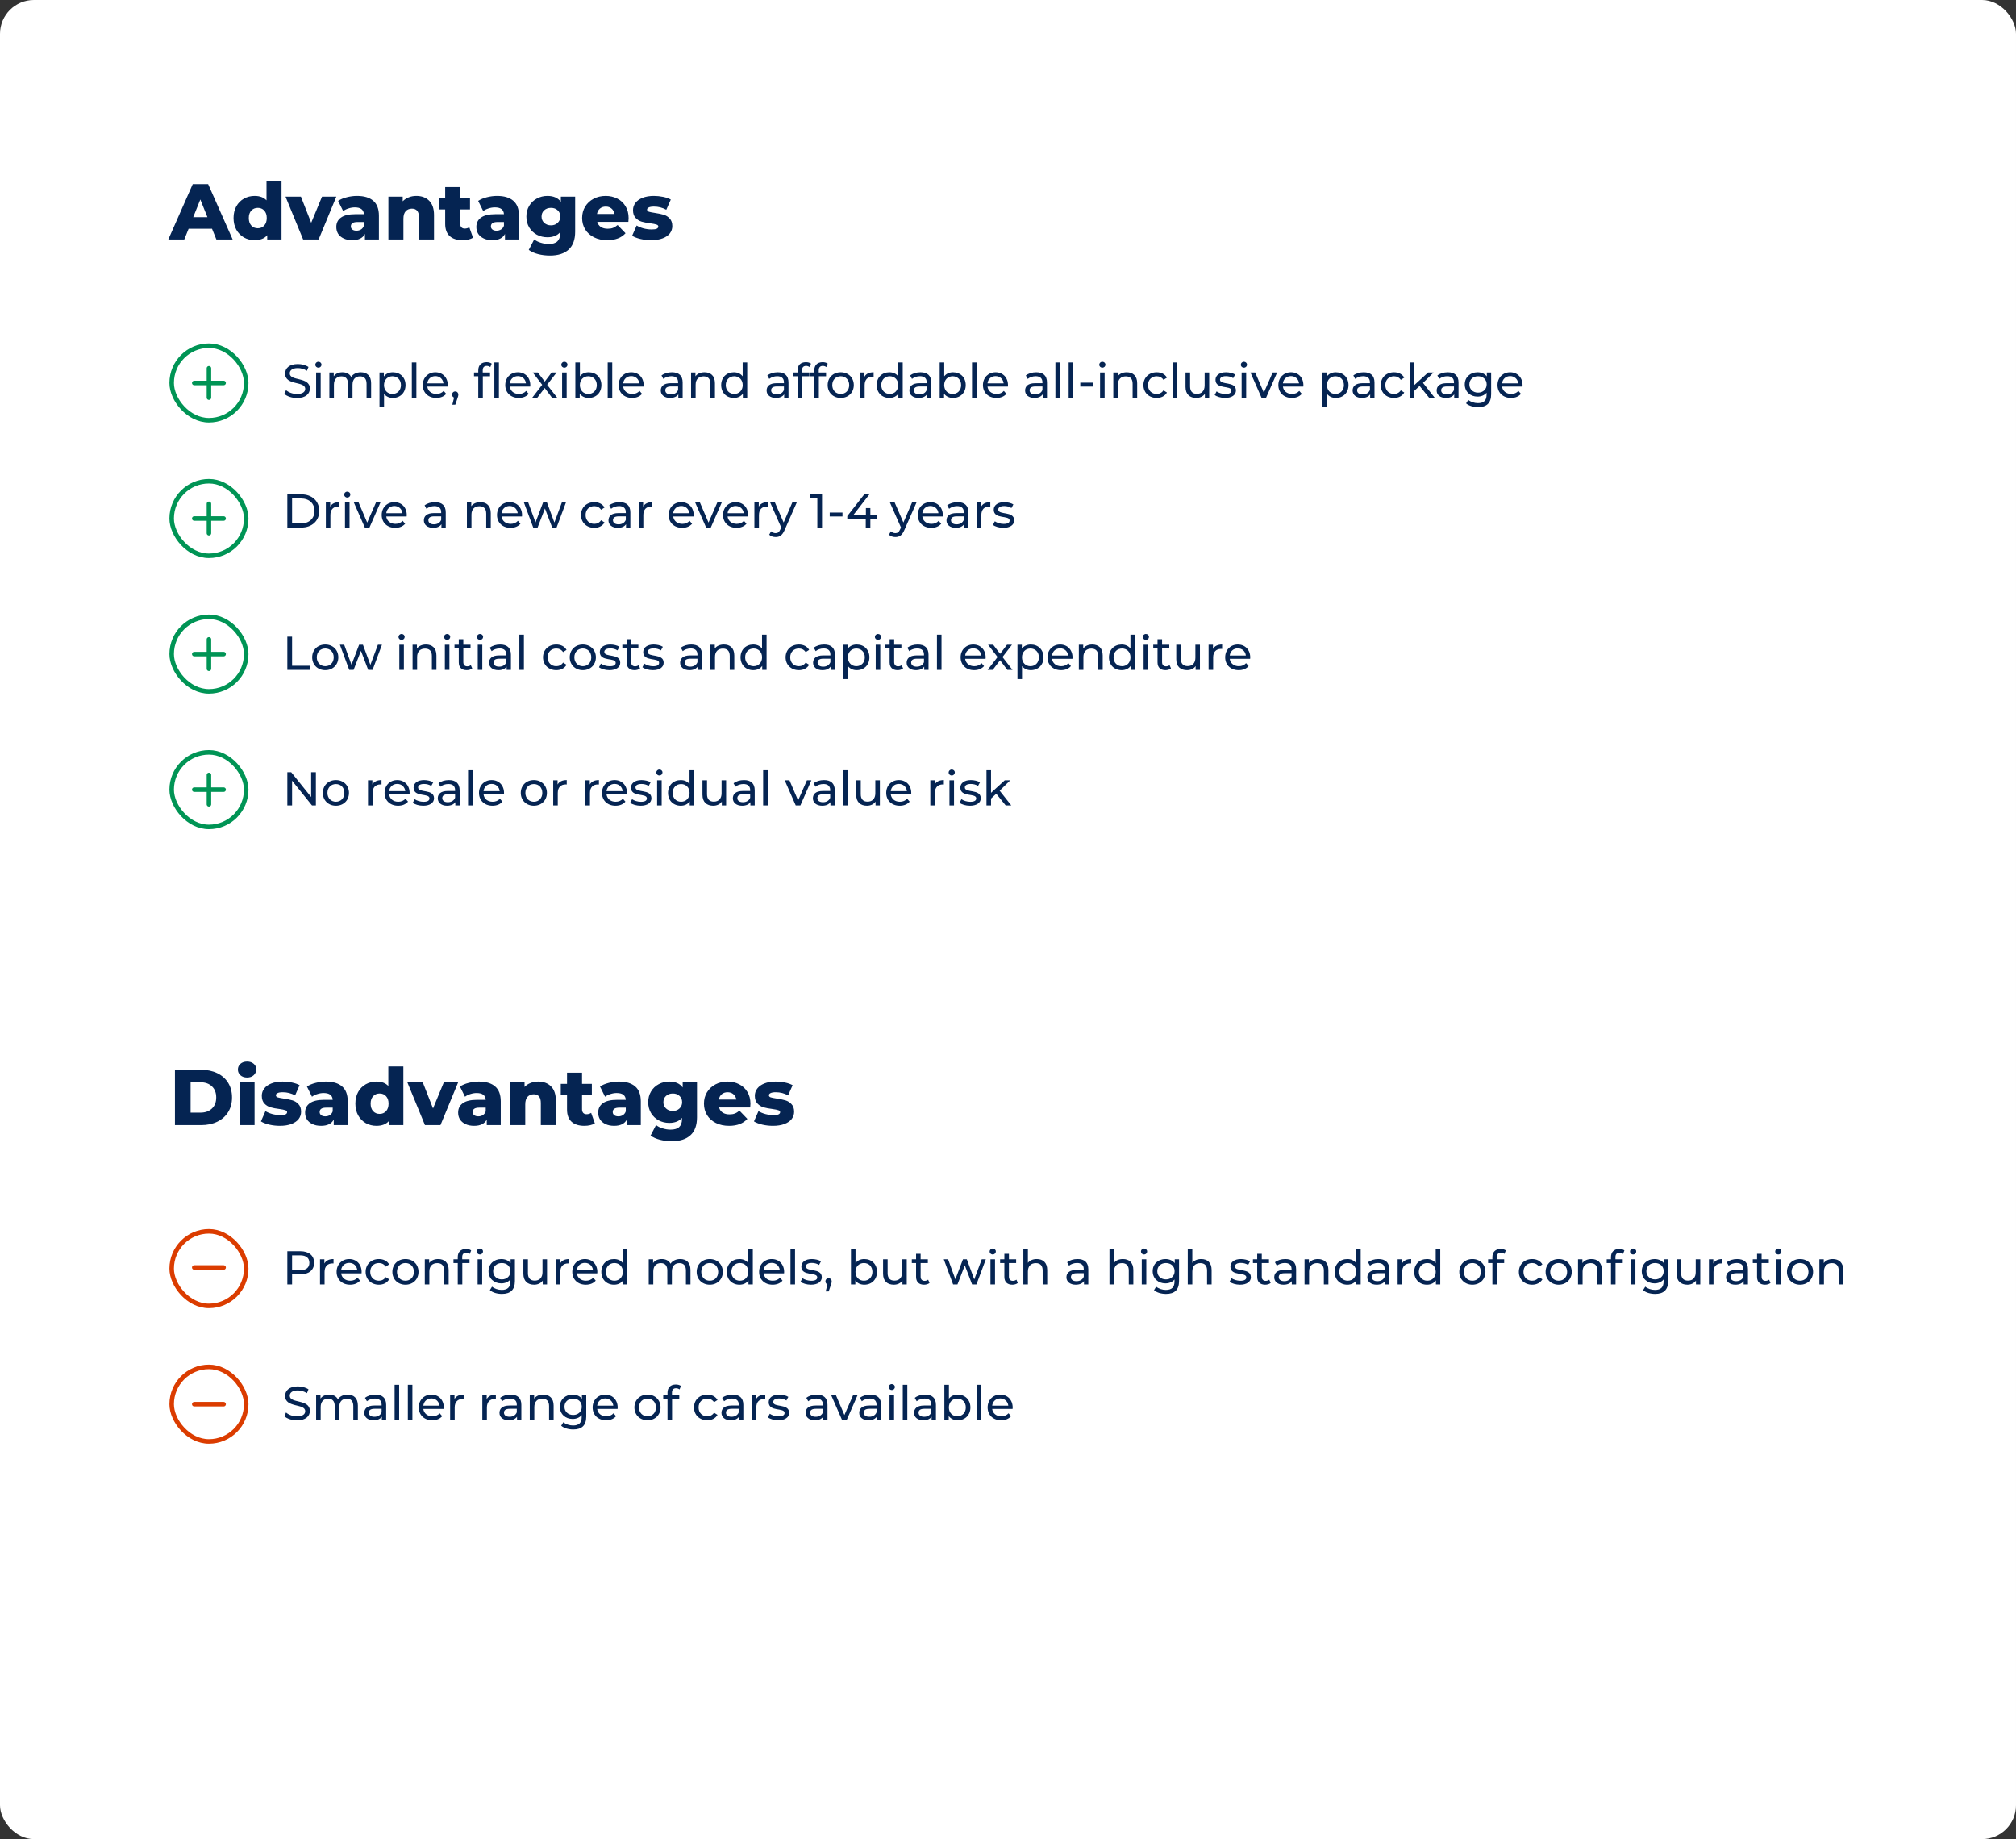 <?xml version="1.0" encoding="UTF-8"?>
<svg xmlns="http://www.w3.org/2000/svg" width="1785" height="1628" viewBox="0 0 1785 1628" fill="none">
  <rect x="0" y="0" width="1785" height="1628" fill="#333333" stroke="none"/>
  <rect width="1785" height="1628" rx="30" fill="white"></rect>
  <path d="M187.73 202.48H167.01L163.16 212H149.02L170.65 163H184.3L206 212H191.58L187.73 202.48ZM183.67 192.26L177.37 176.58L171.07 192.26H183.67ZM249.278 160.06V212H236.608V208.22C234.134 211.16 230.424 212.63 225.478 212.63C222.024 212.63 218.874 211.837 216.028 210.25C213.181 208.617 210.918 206.307 209.238 203.32C207.604 200.333 206.788 196.88 206.788 192.96C206.788 189.04 207.604 185.61 209.238 182.67C210.918 179.683 213.181 177.397 216.028 175.81C218.874 174.223 222.024 173.43 225.478 173.43C230.004 173.43 233.504 174.737 235.978 177.35V160.06H249.278ZM228.278 202.06C230.564 202.06 232.454 201.267 233.948 199.68C235.441 198.047 236.188 195.807 236.188 192.96C236.188 190.16 235.441 187.967 233.948 186.38C232.501 184.793 230.611 184 228.278 184C225.944 184 224.031 184.793 222.538 186.38C221.044 187.967 220.298 190.16 220.298 192.96C220.298 195.807 221.044 198.047 222.538 199.68C224.031 201.267 225.944 202.06 228.278 202.06ZM297.804 174.06L282.124 212H268.404L252.794 174.06H266.444L275.544 197.23L285.134 174.06H297.804ZM316.114 173.43C322.414 173.43 327.22 174.877 330.534 177.77C333.847 180.617 335.504 185.003 335.504 190.93V212H323.114V207.1C321.2 210.787 317.467 212.63 311.914 212.63C308.974 212.63 306.43 212.117 304.284 211.09C302.137 210.063 300.504 208.687 299.384 206.96C298.31 205.187 297.774 203.18 297.774 200.94C297.774 197.347 299.15 194.57 301.904 192.61C304.657 190.603 308.904 189.6 314.644 189.6H322.204C321.97 185.587 319.287 183.58 314.154 183.58C312.334 183.58 310.49 183.883 308.624 184.49C306.757 185.05 305.17 185.843 303.864 186.87L299.384 177.84C301.484 176.44 304.027 175.367 307.014 174.62C310.047 173.827 313.08 173.43 316.114 173.43ZM315.624 204.23C317.164 204.23 318.517 203.857 319.684 203.11C320.85 202.363 321.69 201.267 322.204 199.82V196.53H316.464C312.59 196.53 310.654 197.813 310.654 200.38C310.654 201.547 311.097 202.48 311.984 203.18C312.87 203.88 314.084 204.23 315.624 204.23ZM368.609 173.43C373.322 173.43 377.102 174.83 379.949 177.63C382.842 180.43 384.289 184.653 384.289 190.3V212H370.989V192.47C370.989 187.29 368.912 184.7 364.759 184.7C362.472 184.7 360.629 185.447 359.229 186.94C357.876 188.433 357.199 190.673 357.199 193.66V212H343.899V174.06H356.569V178.19C358.062 176.65 359.836 175.483 361.889 174.69C363.942 173.85 366.182 173.43 368.609 173.43ZM418.819 210.46C417.699 211.16 416.322 211.697 414.689 212.07C413.102 212.443 411.399 212.63 409.579 212.63C404.632 212.63 400.829 211.417 398.169 208.99C395.509 206.563 394.179 202.947 394.179 198.14V185.4H388.649V175.46H394.179V165.59H407.479V175.46H416.159V185.4H407.479V198C407.479 199.353 407.829 200.427 408.529 201.22C409.276 201.967 410.256 202.34 411.469 202.34C413.009 202.34 414.362 201.943 415.529 201.15L418.819 210.46ZM440.118 173.43C446.418 173.43 451.224 174.877 454.538 177.77C457.851 180.617 459.508 185.003 459.508 190.93V212H447.118V207.1C445.204 210.787 441.471 212.63 435.918 212.63C432.978 212.63 430.434 212.117 428.288 211.09C426.141 210.063 424.508 208.687 423.388 206.96C422.314 205.187 421.778 203.18 421.778 200.94C421.778 197.347 423.154 194.57 425.908 192.61C428.661 190.603 432.908 189.6 438.648 189.6H446.208C445.974 185.587 443.291 183.58 438.158 183.58C436.338 183.58 434.494 183.883 432.628 184.49C430.761 185.05 429.174 185.843 427.868 186.87L423.388 177.84C425.488 176.44 428.031 175.367 431.018 174.62C434.051 173.827 437.084 173.43 440.118 173.43ZM439.628 204.23C441.168 204.23 442.521 203.857 443.688 203.11C444.854 202.363 445.694 201.267 446.208 199.82V196.53H440.468C436.594 196.53 434.658 197.813 434.658 200.38C434.658 201.547 435.101 202.48 435.988 203.18C436.874 203.88 438.088 204.23 439.628 204.23ZM509.26 174.06V205.07C509.26 212.117 507.346 217.39 503.52 220.89C499.693 224.437 494.186 226.21 487 226.21C483.266 226.21 479.766 225.79 476.5 224.95C473.233 224.11 470.456 222.873 468.17 221.24L473 211.93C474.54 213.19 476.476 214.17 478.81 214.87C481.19 215.617 483.523 215.99 485.81 215.99C489.31 215.99 491.876 215.22 493.51 213.68C495.143 212.14 495.96 209.853 495.96 206.82V205.56C493.393 208.547 489.636 210.04 484.69 210.04C481.33 210.04 478.226 209.293 475.38 207.8C472.533 206.26 470.27 204.113 468.59 201.36C466.91 198.56 466.07 195.34 466.07 191.7C466.07 188.107 466.91 184.933 468.59 182.18C470.27 179.38 472.533 177.233 475.38 175.74C478.226 174.2 481.33 173.43 484.69 173.43C490.103 173.43 494.07 175.18 496.59 178.68V174.06H509.26ZM487.84 199.47C490.22 199.47 492.18 198.747 493.72 197.3C495.306 195.853 496.1 193.987 496.1 191.7C496.1 189.413 495.33 187.57 493.79 186.17C492.25 184.723 490.266 184 487.84 184C485.413 184 483.406 184.723 481.82 186.17C480.28 187.57 479.51 189.413 479.51 191.7C479.51 193.987 480.303 195.853 481.89 197.3C483.476 198.747 485.46 199.47 487.84 199.47ZM556.585 193.1C556.585 193.193 556.515 194.29 556.375 196.39H528.795C529.355 198.35 530.428 199.867 532.015 200.94C533.648 201.967 535.678 202.48 538.105 202.48C539.925 202.48 541.488 202.223 542.795 201.71C544.148 201.197 545.502 200.357 546.855 199.19L553.855 206.47C550.168 210.577 544.778 212.63 537.685 212.63C533.252 212.63 529.355 211.79 525.995 210.11C522.635 208.43 520.022 206.097 518.155 203.11C516.335 200.123 515.425 196.74 515.425 192.96C515.425 189.227 516.312 185.89 518.085 182.95C519.905 179.963 522.402 177.63 525.575 175.95C528.748 174.27 532.318 173.43 536.285 173.43C540.065 173.43 543.495 174.223 546.575 175.81C549.655 177.35 552.082 179.613 553.855 182.6C555.675 185.54 556.585 189.04 556.585 193.1ZM536.355 182.88C534.302 182.88 532.575 183.463 531.175 184.63C529.822 185.797 528.958 187.383 528.585 189.39H544.125C543.752 187.383 542.865 185.797 541.465 184.63C540.112 183.463 538.408 182.88 536.355 182.88ZM576.507 212.63C573.334 212.63 570.207 212.28 567.127 211.58C564.047 210.833 561.574 209.877 559.707 208.71L563.697 199.61C565.424 200.683 567.477 201.547 569.857 202.2C572.237 202.807 574.594 203.11 576.927 203.11C579.074 203.11 580.591 202.9 581.477 202.48C582.411 202.013 582.877 201.36 582.877 200.52C582.877 199.68 582.317 199.097 581.197 198.77C580.124 198.397 578.397 198.047 576.017 197.72C572.984 197.347 570.394 196.857 568.247 196.25C566.147 195.643 564.327 194.523 562.787 192.89C561.247 191.257 560.477 188.97 560.477 186.03C560.477 183.603 561.201 181.457 562.647 179.59C564.094 177.677 566.194 176.183 568.947 175.11C571.747 173.99 575.084 173.43 578.957 173.43C581.711 173.43 584.441 173.71 587.147 174.27C589.854 174.83 592.117 175.623 593.937 176.65L589.947 185.68C586.587 183.813 582.947 182.88 579.027 182.88C576.927 182.88 575.387 183.137 574.407 183.65C573.427 184.117 572.937 184.747 572.937 185.54C572.937 186.427 573.474 187.057 574.547 187.43C575.621 187.757 577.394 188.107 579.867 188.48C582.994 188.947 585.584 189.483 587.637 190.09C589.691 190.697 591.464 191.817 592.957 193.45C594.497 195.037 595.267 197.277 595.267 200.17C595.267 202.55 594.544 204.697 593.097 206.61C591.651 208.477 589.504 209.947 586.657 211.02C583.857 212.093 580.474 212.63 576.507 212.63Z" fill="#052452"></path>
  <path d="M154.9 947H178.07C183.437 947 188.197 948.003 192.35 950.01C196.503 952.017 199.723 954.863 202.01 958.55C204.297 962.237 205.44 966.553 205.44 971.5C205.44 976.447 204.297 980.763 202.01 984.45C199.723 988.137 196.503 990.983 192.35 992.99C188.197 994.997 183.437 996 178.07 996H154.9V947ZM177.51 984.94C181.71 984.94 185.07 983.75 187.59 981.37C190.157 978.99 191.44 975.7 191.44 971.5C191.44 967.3 190.157 964.01 187.59 961.63C185.07 959.25 181.71 958.06 177.51 958.06H168.76V984.94H177.51ZM212.102 958.06H225.402V996H212.102V958.06ZM218.752 953.86C216.325 953.86 214.365 953.183 212.872 951.83C211.379 950.477 210.632 948.797 210.632 946.79C210.632 944.783 211.379 943.103 212.872 941.75C214.365 940.397 216.325 939.72 218.752 939.72C221.179 939.72 223.139 940.373 224.632 941.68C226.125 942.94 226.872 944.573 226.872 946.58C226.872 948.68 226.125 950.43 224.632 951.83C223.139 953.183 221.179 953.86 218.752 953.86ZM247.835 996.63C244.662 996.63 241.535 996.28 238.455 995.58C235.375 994.833 232.902 993.877 231.035 992.71L235.025 983.61C236.752 984.683 238.805 985.547 241.185 986.2C243.565 986.807 245.922 987.11 248.255 987.11C250.402 987.11 251.919 986.9 252.805 986.48C253.739 986.013 254.205 985.36 254.205 984.52C254.205 983.68 253.645 983.097 252.525 982.77C251.452 982.397 249.725 982.047 247.345 981.72C244.312 981.347 241.722 980.857 239.575 980.25C237.475 979.643 235.655 978.523 234.115 976.89C232.575 975.257 231.805 972.97 231.805 970.03C231.805 967.603 232.529 965.457 233.975 963.59C235.422 961.677 237.522 960.183 240.275 959.11C243.075 957.99 246.412 957.43 250.285 957.43C253.039 957.43 255.769 957.71 258.475 958.27C261.182 958.83 263.445 959.623 265.265 960.65L261.275 969.68C257.915 967.813 254.275 966.88 250.355 966.88C248.255 966.88 246.715 967.137 245.735 967.65C244.755 968.117 244.265 968.747 244.265 969.54C244.265 970.427 244.802 971.057 245.875 971.43C246.949 971.757 248.722 972.107 251.195 972.48C254.322 972.947 256.912 973.483 258.965 974.09C261.019 974.697 262.792 975.817 264.285 977.45C265.825 979.037 266.595 981.277 266.595 984.17C266.595 986.55 265.872 988.697 264.425 990.61C262.979 992.477 260.832 993.947 257.985 995.02C255.185 996.093 251.802 996.63 247.835 996.63ZM288.497 957.43C294.797 957.43 299.603 958.877 302.917 961.77C306.23 964.617 307.887 969.003 307.887 974.93V996H295.497V991.1C293.583 994.787 289.85 996.63 284.297 996.63C281.357 996.63 278.813 996.117 276.667 995.09C274.52 994.063 272.887 992.687 271.767 990.96C270.693 989.187 270.157 987.18 270.157 984.94C270.157 981.347 271.533 978.57 274.287 976.61C277.04 974.603 281.287 973.6 287.027 973.6H294.587C294.353 969.587 291.67 967.58 286.537 967.58C284.717 967.58 282.873 967.883 281.007 968.49C279.14 969.05 277.553 969.843 276.247 970.87L271.767 961.84C273.867 960.44 276.41 959.367 279.397 958.62C282.43 957.827 285.463 957.43 288.497 957.43ZM288.007 988.23C289.547 988.23 290.9 987.857 292.067 987.11C293.233 986.363 294.073 985.267 294.587 983.82V980.53H288.847C284.973 980.53 283.037 981.813 283.037 984.38C283.037 985.547 283.48 986.48 284.367 987.18C285.253 987.88 286.467 988.23 288.007 988.23ZM357.149 944.06V996H344.479V992.22C342.005 995.16 338.295 996.63 333.349 996.63C329.895 996.63 326.745 995.837 323.899 994.25C321.052 992.617 318.789 990.307 317.109 987.32C315.475 984.333 314.659 980.88 314.659 976.96C314.659 973.04 315.475 969.61 317.109 966.67C318.789 963.683 321.052 961.397 323.899 959.81C326.745 958.223 329.895 957.43 333.349 957.43C337.875 957.43 341.375 958.737 343.849 961.35V944.06H357.149ZM336.149 986.06C338.435 986.06 340.325 985.267 341.819 983.68C343.312 982.047 344.059 979.807 344.059 976.96C344.059 974.16 343.312 971.967 341.819 970.38C340.372 968.793 338.482 968 336.149 968C333.815 968 331.902 968.793 330.409 970.38C328.915 971.967 328.169 974.16 328.169 976.96C328.169 979.807 328.915 982.047 330.409 983.68C331.902 985.267 333.815 986.06 336.149 986.06ZM405.676 958.06L389.996 996H376.276L360.666 958.06H374.316L383.416 981.23L393.006 958.06H405.676ZM423.985 957.43C430.285 957.43 435.092 958.877 438.405 961.77C441.718 964.617 443.375 969.003 443.375 974.93V996H430.985V991.1C429.072 994.787 425.338 996.63 419.785 996.63C416.845 996.63 414.302 996.117 412.155 995.09C410.008 994.063 408.375 992.687 407.255 990.96C406.182 989.187 405.645 987.18 405.645 984.94C405.645 981.347 407.022 978.57 409.775 976.61C412.528 974.603 416.775 973.6 422.515 973.6H430.075C429.842 969.587 427.158 967.58 422.025 967.58C420.205 967.58 418.362 967.883 416.495 968.49C414.628 969.05 413.042 969.843 411.735 970.87L407.255 961.84C409.355 960.44 411.898 959.367 414.885 958.62C417.918 957.827 420.952 957.43 423.985 957.43ZM423.495 988.23C425.035 988.23 426.388 987.857 427.555 987.11C428.722 986.363 429.562 985.267 430.075 983.82V980.53H424.335C420.462 980.53 418.525 981.813 418.525 984.38C418.525 985.547 418.968 986.48 419.855 987.18C420.742 987.88 421.955 988.23 423.495 988.23ZM476.48 957.43C481.193 957.43 484.973 958.83 487.82 961.63C490.713 964.43 492.16 968.653 492.16 974.3V996H478.86V976.47C478.86 971.29 476.783 968.7 472.63 968.7C470.343 968.7 468.5 969.447 467.1 970.94C465.747 972.433 465.07 974.673 465.07 977.66V996H451.77V958.06H464.44V962.19C465.933 960.65 467.707 959.483 469.76 958.69C471.813 957.85 474.053 957.43 476.48 957.43ZM526.69 994.46C525.57 995.16 524.194 995.697 522.56 996.07C520.974 996.443 519.27 996.63 517.45 996.63C512.504 996.63 508.7 995.417 506.04 992.99C503.38 990.563 502.05 986.947 502.05 982.14V969.4H496.52V959.46H502.05V949.59H515.35V959.46H524.03V969.4H515.35V982C515.35 983.353 515.7 984.427 516.4 985.22C517.147 985.967 518.127 986.34 519.34 986.34C520.88 986.34 522.234 985.943 523.4 985.15L526.69 994.46ZM547.989 957.43C554.289 957.43 559.095 958.877 562.409 961.77C565.722 964.617 567.379 969.003 567.379 974.93V996H554.989V991.1C553.075 994.787 549.342 996.63 543.789 996.63C540.849 996.63 538.305 996.117 536.159 995.09C534.012 994.063 532.379 992.687 531.259 990.96C530.185 989.187 529.649 987.18 529.649 984.94C529.649 981.347 531.025 978.57 533.779 976.61C536.532 974.603 540.779 973.6 546.519 973.6H554.079C553.845 969.587 551.162 967.58 546.029 967.58C544.209 967.58 542.365 967.883 540.499 968.49C538.632 969.05 537.045 969.843 535.739 970.87L531.259 961.84C533.359 960.44 535.902 959.367 538.889 958.62C541.922 957.827 544.955 957.43 547.989 957.43ZM547.499 988.23C549.039 988.23 550.392 987.857 551.559 987.11C552.725 986.363 553.565 985.267 554.079 983.82V980.53H548.339C544.465 980.53 542.529 981.813 542.529 984.38C542.529 985.547 542.972 986.48 543.859 987.18C544.745 987.88 545.959 988.23 547.499 988.23ZM617.131 958.06V989.07C617.131 996.117 615.217 1001.39 611.391 1004.89C607.564 1008.44 602.057 1010.21 594.871 1010.21C591.137 1010.21 587.637 1009.79 584.371 1008.95C581.104 1008.11 578.327 1006.87 576.041 1005.24L580.871 995.93C582.411 997.19 584.347 998.17 586.681 998.87C589.061 999.617 591.394 999.99 593.681 999.99C597.181 999.99 599.747 999.22 601.381 997.68C603.014 996.14 603.831 993.853 603.831 990.82V989.56C601.264 992.547 597.507 994.04 592.561 994.04C589.201 994.04 586.097 993.293 583.251 991.8C580.404 990.26 578.141 988.113 576.461 985.36C574.781 982.56 573.941 979.34 573.941 975.7C573.941 972.107 574.781 968.933 576.461 966.18C578.141 963.38 580.404 961.233 583.251 959.74C586.097 958.2 589.201 957.43 592.561 957.43C597.974 957.43 601.941 959.18 604.461 962.68V958.06H617.131ZM595.711 983.47C598.091 983.47 600.051 982.747 601.591 981.3C603.177 979.853 603.971 977.987 603.971 975.7C603.971 973.413 603.201 971.57 601.661 970.17C600.121 968.723 598.137 968 595.711 968C593.284 968 591.277 968.723 589.691 970.17C588.151 971.57 587.381 973.413 587.381 975.7C587.381 977.987 588.174 979.853 589.761 981.3C591.347 982.747 593.331 983.47 595.711 983.47ZM664.456 977.1C664.456 977.193 664.386 978.29 664.246 980.39H636.666C637.226 982.35 638.3 983.867 639.886 984.94C641.52 985.967 643.55 986.48 645.976 986.48C647.796 986.48 649.36 986.223 650.666 985.71C652.02 985.197 653.373 984.357 654.726 983.19L661.726 990.47C658.04 994.577 652.65 996.63 645.556 996.63C641.123 996.63 637.226 995.79 633.866 994.11C630.506 992.43 627.893 990.097 626.026 987.11C624.206 984.123 623.296 980.74 623.296 976.96C623.296 973.227 624.183 969.89 625.956 966.95C627.776 963.963 630.273 961.63 633.446 959.95C636.62 958.27 640.19 957.43 644.156 957.43C647.936 957.43 651.366 958.223 654.446 959.81C657.526 961.35 659.953 963.613 661.726 966.6C663.546 969.54 664.456 973.04 664.456 977.1ZM644.226 966.88C642.173 966.88 640.446 967.463 639.046 968.63C637.693 969.797 636.83 971.383 636.456 973.39H651.996C651.623 971.383 650.736 969.797 649.336 968.63C647.983 967.463 646.28 966.88 644.226 966.88ZM684.378 996.63C681.205 996.63 678.078 996.28 674.998 995.58C671.918 994.833 669.445 993.877 667.578 992.71L671.568 983.61C673.295 984.683 675.348 985.547 677.728 986.2C680.108 986.807 682.465 987.11 684.798 987.11C686.945 987.11 688.462 986.9 689.348 986.48C690.282 986.013 690.748 985.36 690.748 984.52C690.748 983.68 690.188 983.097 689.068 982.77C687.995 982.397 686.268 982.047 683.888 981.72C680.855 981.347 678.265 980.857 676.118 980.25C674.018 979.643 672.198 978.523 670.658 976.89C669.118 975.257 668.348 972.97 668.348 970.03C668.348 967.603 669.072 965.457 670.518 963.59C671.965 961.677 674.065 960.183 676.818 959.11C679.618 957.99 682.955 957.43 686.828 957.43C689.582 957.43 692.312 957.71 695.018 958.27C697.725 958.83 699.988 959.623 701.808 960.65L697.818 969.68C694.458 967.813 690.818 966.88 686.898 966.88C684.798 966.88 683.258 967.137 682.278 967.65C681.298 968.117 680.808 968.747 680.808 969.54C680.808 970.427 681.345 971.057 682.418 971.43C683.492 971.757 685.265 972.107 687.738 972.48C690.865 972.947 693.455 973.483 695.508 974.09C697.562 974.697 699.335 975.817 700.828 977.45C702.368 979.037 703.138 981.277 703.138 984.17C703.138 986.55 702.415 988.697 700.968 990.61C699.522 992.477 697.375 993.947 694.528 995.02C691.728 996.093 688.345 996.63 684.378 996.63Z" fill="#052452"></path>
  <path d="M262.978 352.336C270.748 352.336 274.36 348.472 274.36 343.978C274.36 333.184 256.552 337.678 256.552 330.496C256.552 327.934 258.694 325.834 263.692 325.834C266.296 325.834 269.194 326.59 271.756 328.228L273.142 324.868C270.706 323.188 267.136 322.264 263.692 322.264C255.964 322.264 252.436 326.128 252.436 330.664C252.436 341.584 270.244 337.048 270.244 344.23C270.244 346.792 268.06 348.766 262.978 348.766C259.198 348.766 255.46 347.338 253.276 345.364L251.722 348.64C254.074 350.824 258.484 352.336 262.978 352.336ZM281.924 325.456C283.52 325.456 284.654 324.28 284.654 322.768C284.654 321.34 283.478 320.206 281.924 320.206C280.37 320.206 279.194 321.382 279.194 322.852C279.194 324.322 280.37 325.456 281.924 325.456ZM279.908 352H283.94V329.74H279.908V352ZM319.484 329.53C315.704 329.53 312.596 331.126 310.916 333.646C309.446 330.874 306.59 329.53 303.188 329.53C299.828 329.53 297.098 330.79 295.502 333.058V329.74H291.638V352H295.67V340.534C295.67 335.704 298.316 333.142 302.348 333.142C306.002 333.142 308.102 335.284 308.102 339.652V352H312.134V340.534C312.134 335.704 314.78 333.142 318.812 333.142C322.466 333.142 324.566 335.284 324.566 339.652V352H328.598V339.19C328.598 332.638 324.902 329.53 319.484 329.53ZM347.819 329.53C344.543 329.53 341.687 330.79 339.881 333.268V329.74H336.017V360.148H340.049V348.64C341.897 351.034 344.669 352.252 347.819 352.252C354.329 352.252 359.075 347.716 359.075 340.87C359.075 334.066 354.329 329.53 347.819 329.53ZM347.483 348.724C343.241 348.724 340.007 345.616 340.007 340.87C340.007 336.166 343.241 333.058 347.483 333.058C351.767 333.058 355.001 336.166 355.001 340.87C355.001 345.616 351.767 348.724 347.483 348.724ZM364.646 352H368.678V320.836H364.646V352ZM396.495 340.996C396.495 334.15 391.917 329.53 385.491 329.53C379.065 329.53 374.319 334.276 374.319 340.87C374.319 347.506 379.107 352.252 386.289 352.252C389.985 352.252 393.051 350.992 395.067 348.64L392.841 346.036C391.203 347.842 389.019 348.724 386.415 348.724C382.005 348.724 378.855 346.12 378.351 342.214H396.411C396.453 341.836 396.495 341.332 396.495 340.996ZM385.491 332.932C389.397 332.932 392.211 335.578 392.631 339.316H378.351C378.771 335.536 381.627 332.932 385.491 332.932ZM403.101 346.498C401.505 346.498 400.287 347.674 400.287 349.354C400.287 350.614 401.001 351.58 402.051 351.958L400.497 358.216H403.143L405.117 352.378C405.663 350.824 405.831 350.194 405.831 349.354C405.831 347.716 404.697 346.498 403.101 346.498ZM423.476 327.766V329.74H419.696V333.058H423.476V352H427.508V333.058H433.892V329.74H427.424V327.808C427.424 325.246 428.642 323.902 431.036 323.902C432.212 323.902 433.304 324.322 434.144 324.952L435.362 321.886C434.228 321.004 432.548 320.584 430.826 320.584C426.08 320.584 423.476 323.44 423.476 327.766ZM437.714 320.836V352H441.746V320.836H437.714ZM469.544 340.996C469.544 334.15 464.966 329.53 458.54 329.53C452.114 329.53 447.368 334.276 447.368 340.87C447.368 347.506 452.156 352.252 459.338 352.252C463.034 352.252 466.1 350.992 468.116 348.64L465.89 346.036C464.252 347.842 462.068 348.724 459.464 348.724C455.054 348.724 451.904 346.12 451.4 342.214H469.46C469.502 341.836 469.544 341.332 469.544 340.996ZM458.54 332.932C462.446 332.932 465.26 335.578 465.68 339.316H451.4C451.82 335.536 454.676 332.932 458.54 332.932ZM493.301 352L484.439 340.618L492.839 329.74H488.429L482.339 337.762L476.207 329.74H471.713L480.071 340.618L471.293 352H475.787L482.297 343.474L488.723 352H493.301ZM499.717 325.456C501.313 325.456 502.447 324.28 502.447 322.768C502.447 321.34 501.271 320.206 499.717 320.206C498.163 320.206 496.987 321.382 496.987 322.852C496.987 324.322 498.163 325.456 499.717 325.456ZM497.701 352H501.733V329.74H497.701V352ZM521.233 329.53C518.083 329.53 515.311 330.706 513.463 333.1V320.836H509.431V352H513.295V348.472C515.101 350.992 517.957 352.252 521.233 352.252C527.743 352.252 532.489 347.674 532.489 340.87C532.489 334.066 527.743 329.53 521.233 329.53ZM520.897 348.724C516.655 348.724 513.421 345.616 513.421 340.87C513.421 336.124 516.655 333.058 520.897 333.058C525.181 333.058 528.415 336.124 528.415 340.87C528.415 345.616 525.181 348.724 520.897 348.724ZM538.06 352H542.092V320.836H538.06V352ZM569.909 340.996C569.909 334.15 565.331 329.53 558.905 329.53C552.479 329.53 547.733 334.276 547.733 340.87C547.733 347.506 552.521 352.252 559.703 352.252C563.399 352.252 566.465 350.992 568.481 348.64L566.255 346.036C564.617 347.842 562.433 348.724 559.829 348.724C555.419 348.724 552.269 346.12 551.765 342.214H569.825C569.867 341.836 569.909 341.332 569.909 340.996ZM558.905 332.932C562.811 332.932 565.625 335.578 566.045 339.316H551.765C552.185 335.536 555.041 332.932 558.905 332.932ZM594.893 329.53C591.323 329.53 588.005 330.538 585.695 332.386L587.375 335.41C589.097 333.94 591.785 333.016 594.431 333.016C598.421 333.016 600.395 334.99 600.395 338.392V339.19H594.011C587.375 339.19 585.065 342.13 585.065 345.7C585.065 349.564 588.257 352.252 593.297 352.252C596.783 352.252 599.261 351.076 600.605 349.06V352H604.427V338.56C604.427 332.47 600.983 329.53 594.893 329.53ZM593.969 349.144C590.903 349.144 589.055 347.758 589.055 345.532C589.055 343.642 590.189 342.088 594.179 342.088H600.395V345.196C599.387 347.758 596.993 349.144 593.969 349.144ZM623.774 329.53C620.246 329.53 617.39 330.832 615.752 333.1V329.74H611.888V352H615.92V340.534C615.92 335.704 618.692 333.142 622.976 333.142C626.798 333.142 628.982 335.284 628.982 339.652V352H633.014V339.19C633.014 332.638 629.192 329.53 623.774 329.53ZM657.567 320.836V333.1C655.719 330.706 652.947 329.53 649.797 329.53C643.287 329.53 638.541 334.066 638.541 340.87C638.541 347.674 643.287 352.252 649.797 352.252C653.073 352.252 655.929 350.992 657.735 348.472V352H661.599V320.836H657.567ZM650.133 348.724C645.849 348.724 642.615 345.616 642.615 340.87C642.615 336.124 645.849 333.058 650.133 333.058C654.375 333.058 657.609 336.124 657.609 340.87C657.609 345.616 654.375 348.724 650.133 348.724ZM688.614 329.53C685.044 329.53 681.726 330.538 679.416 332.386L681.096 335.41C682.818 333.94 685.506 333.016 688.152 333.016C692.142 333.016 694.116 334.99 694.116 338.392V339.19H687.732C681.096 339.19 678.786 342.13 678.786 345.7C678.786 349.564 681.978 352.252 687.018 352.252C690.504 352.252 692.982 351.076 694.326 349.06V352H698.148V338.56C698.148 332.47 694.704 329.53 688.614 329.53ZM687.69 349.144C684.624 349.144 682.776 347.758 682.776 345.532C682.776 343.642 683.91 342.088 687.9 342.088H694.116V345.196C693.108 347.758 690.714 349.144 687.69 349.144ZM713.757 323.902C714.933 323.902 716.025 324.322 716.865 324.952L718.083 321.886C716.949 321.004 715.269 320.584 713.547 320.584C708.801 320.584 706.197 323.44 706.197 327.766V329.74H702.417V333.058H706.197V352H710.229V333.058H716.613V329.74H710.145V327.808C710.145 325.246 711.363 323.902 713.757 323.902ZM728.564 323.902C729.74 323.902 730.832 324.322 731.672 324.952L732.89 321.886C731.756 321.004 730.076 320.584 728.354 320.584C723.608 320.584 721.004 323.44 721.004 327.766V329.74H717.224V333.058H721.004V352H725.036V333.058H731.42V329.74H724.952V327.808C724.952 325.246 726.17 323.902 728.564 323.902ZM744.428 352.252C751.106 352.252 755.978 347.506 755.978 340.87C755.978 334.234 751.106 329.53 744.428 329.53C737.75 329.53 732.836 334.234 732.836 340.87C732.836 347.506 737.75 352.252 744.428 352.252ZM744.428 348.724C740.144 348.724 736.91 345.616 736.91 340.87C736.91 336.124 740.144 333.058 744.428 333.058C748.712 333.058 751.904 336.124 751.904 340.87C751.904 345.616 748.712 348.724 744.428 348.724ZM765.418 333.478V329.74H761.554V352H765.586V340.912C765.586 336.04 768.274 333.394 772.6 333.394C772.894 333.394 773.188 333.394 773.524 333.436V329.53C769.618 329.53 766.846 330.874 765.418 333.478ZM795.257 320.836V333.1C793.409 330.706 790.637 329.53 787.487 329.53C780.977 329.53 776.231 334.066 776.231 340.87C776.231 347.674 780.977 352.252 787.487 352.252C790.763 352.252 793.619 350.992 795.425 348.472V352H799.289V320.836H795.257ZM787.823 348.724C783.539 348.724 780.305 345.616 780.305 340.87C780.305 336.124 783.539 333.058 787.823 333.058C792.065 333.058 795.299 336.124 795.299 340.87C795.299 345.616 792.065 348.724 787.823 348.724ZM815.024 329.53C811.454 329.53 808.136 330.538 805.826 332.386L807.506 335.41C809.228 333.94 811.916 333.016 814.562 333.016C818.552 333.016 820.526 334.99 820.526 338.392V339.19H814.142C807.506 339.19 805.196 342.13 805.196 345.7C805.196 349.564 808.388 352.252 813.428 352.252C816.914 352.252 819.392 351.076 820.736 349.06V352H824.558V338.56C824.558 332.47 821.114 329.53 815.024 329.53ZM814.1 349.144C811.034 349.144 809.186 347.758 809.186 345.532C809.186 343.642 810.32 342.088 814.31 342.088H820.526V345.196C819.518 347.758 817.124 349.144 814.1 349.144ZM843.821 329.53C840.671 329.53 837.899 330.706 836.051 333.1V320.836H832.019V352H835.883V348.472C837.689 350.992 840.545 352.252 843.821 352.252C850.331 352.252 855.077 347.674 855.077 340.87C855.077 334.066 850.331 329.53 843.821 329.53ZM843.485 348.724C839.243 348.724 836.009 345.616 836.009 340.87C836.009 336.124 839.243 333.058 843.485 333.058C847.769 333.058 851.003 336.124 851.003 340.87C851.003 345.616 847.769 348.724 843.485 348.724ZM860.648 352H864.68V320.836H860.648V352ZM892.497 340.996C892.497 334.15 887.919 329.53 881.493 329.53C875.067 329.53 870.321 334.276 870.321 340.87C870.321 347.506 875.109 352.252 882.291 352.252C885.987 352.252 889.053 350.992 891.069 348.64L888.843 346.036C887.205 347.842 885.021 348.724 882.417 348.724C878.007 348.724 874.857 346.12 874.353 342.214H892.413C892.455 341.836 892.497 341.332 892.497 340.996ZM881.493 332.932C885.399 332.932 888.213 335.578 888.633 339.316H874.353C874.773 335.536 877.629 332.932 881.493 332.932ZM917.481 329.53C913.911 329.53 910.593 330.538 908.283 332.386L909.963 335.41C911.685 333.94 914.373 333.016 917.019 333.016C921.009 333.016 922.983 334.99 922.983 338.392V339.19H916.599C909.963 339.19 907.653 342.13 907.653 345.7C907.653 349.564 910.845 352.252 915.885 352.252C919.371 352.252 921.849 351.076 923.193 349.06V352H927.015V338.56C927.015 332.47 923.571 329.53 917.481 329.53ZM916.557 349.144C913.491 349.144 911.643 347.758 911.643 345.532C911.643 343.642 912.777 342.088 916.767 342.088H922.983V345.196C921.975 347.758 919.581 349.144 916.557 349.144ZM934.476 352H938.508V320.836H934.476V352ZM946.207 352H950.239V320.836H946.207V352ZM956.509 342.214H967.807V338.728H956.509V342.214ZM976.031 325.456C977.627 325.456 978.761 324.28 978.761 322.768C978.761 321.34 977.585 320.206 976.031 320.206C974.477 320.206 973.301 321.382 973.301 322.852C973.301 324.322 974.477 325.456 976.031 325.456ZM974.015 352H978.047V329.74H974.015V352ZM997.632 329.53C994.104 329.53 991.248 330.832 989.61 333.1V329.74H985.746V352H989.778V340.534C989.778 335.704 992.55 333.142 996.834 333.142C1000.66 333.142 1002.84 335.284 1002.84 339.652V352H1006.87V339.19C1006.87 332.638 1003.05 329.53 997.632 329.53ZM1024.16 352.252C1028.15 352.252 1031.47 350.572 1033.23 347.464L1030.16 345.532C1028.74 347.716 1026.55 348.724 1024.12 348.724C1019.75 348.724 1016.47 345.7 1016.47 340.87C1016.47 336.124 1019.75 333.058 1024.12 333.058C1026.55 333.058 1028.74 334.066 1030.16 336.25L1033.23 334.276C1031.47 331.168 1028.15 329.53 1024.16 329.53C1017.31 329.53 1012.4 334.234 1012.4 340.87C1012.4 347.506 1017.31 352.252 1024.16 352.252ZM1038.16 352H1042.2V320.836H1038.16V352ZM1066.61 329.74V341.248C1066.61 346.036 1063.92 348.64 1059.72 348.64C1055.9 348.64 1053.72 346.456 1053.72 342.088V329.74H1049.68V342.55C1049.68 349.102 1053.51 352.252 1059.26 352.252C1062.41 352.252 1065.18 350.95 1066.82 348.64V352H1070.64V329.74H1066.61ZM1084.7 352.252C1090.62 352.252 1094.32 349.69 1094.32 345.658C1094.32 337.006 1080.21 341.29 1080.21 336.04C1080.21 334.276 1081.93 332.974 1085.46 332.974C1087.64 332.974 1089.87 333.436 1091.88 334.738L1093.61 331.546C1091.67 330.286 1088.4 329.53 1085.5 329.53C1079.79 329.53 1076.22 332.218 1076.22 336.208C1076.22 345.07 1090.29 340.744 1090.29 345.742C1090.29 347.632 1088.73 348.766 1085 348.766C1082.1 348.766 1079.07 347.8 1077.18 346.456L1075.5 349.648C1077.35 351.118 1081.01 352.252 1084.7 352.252ZM1101.38 325.456C1102.97 325.456 1104.11 324.28 1104.11 322.768C1104.11 321.34 1102.93 320.206 1101.38 320.206C1099.82 320.206 1098.65 321.382 1098.65 322.852C1098.65 324.322 1099.82 325.456 1101.38 325.456ZM1099.36 352H1103.39V329.74H1099.36V352ZM1126.84 329.74L1119.03 347.59L1111.38 329.74H1107.18L1116.93 352H1121.04L1130.79 329.74H1126.84ZM1154.05 340.996C1154.05 334.15 1149.48 329.53 1143.05 329.53C1136.62 329.53 1131.88 334.276 1131.88 340.87C1131.88 347.506 1136.67 352.252 1143.85 352.252C1147.54 352.252 1150.61 350.992 1152.63 348.64L1150.4 346.036C1148.76 347.842 1146.58 348.724 1143.97 348.724C1139.56 348.724 1136.41 346.12 1135.91 342.214H1153.97C1154.01 341.836 1154.05 341.332 1154.05 340.996ZM1143.05 332.932C1146.96 332.932 1149.77 335.578 1150.19 339.316H1135.91C1136.33 335.536 1139.19 332.932 1143.05 332.932ZM1182.73 329.53C1179.46 329.53 1176.6 330.79 1174.8 333.268V329.74H1170.93V360.148H1174.96V348.64C1176.81 351.034 1179.58 352.252 1182.73 352.252C1189.24 352.252 1193.99 347.716 1193.99 340.87C1193.99 334.066 1189.24 329.53 1182.73 329.53ZM1182.4 348.724C1178.16 348.724 1174.92 345.616 1174.92 340.87C1174.92 336.166 1178.16 333.058 1182.4 333.058C1186.68 333.058 1189.92 336.166 1189.92 340.87C1189.92 345.616 1186.68 348.724 1182.4 348.724ZM1207.46 329.53C1203.89 329.53 1200.57 330.538 1198.26 332.386L1199.94 335.41C1201.67 333.94 1204.35 333.016 1207 333.016C1210.99 333.016 1212.96 334.99 1212.96 338.392V339.19H1206.58C1199.94 339.19 1197.63 342.13 1197.63 345.7C1197.63 349.564 1200.83 352.252 1205.87 352.252C1209.35 352.252 1211.83 351.076 1213.17 349.06V352H1217V338.56C1217 332.47 1213.55 329.53 1207.46 329.53ZM1206.54 349.144C1203.47 349.144 1201.62 347.758 1201.62 345.532C1201.62 343.642 1202.76 342.088 1206.75 342.088H1212.96V345.196C1211.96 347.758 1209.56 349.144 1206.54 349.144ZM1234.28 352.252C1238.27 352.252 1241.59 350.572 1243.35 347.464L1240.29 345.532C1238.86 347.716 1236.68 348.724 1234.24 348.724C1229.87 348.724 1226.6 345.7 1226.6 340.87C1226.6 336.124 1229.87 333.058 1234.24 333.058C1236.68 333.058 1238.86 334.066 1240.29 336.25L1243.35 334.276C1241.59 331.168 1238.27 329.53 1234.28 329.53C1227.44 329.53 1222.52 334.234 1222.52 340.87C1222.52 347.506 1227.44 352.252 1234.28 352.252ZM1265.3 352H1270.25L1259.96 338.938L1269.33 329.74H1264.46L1252.32 340.828V320.836H1248.29V352H1252.32V345.91L1256.94 341.626L1265.3 352ZM1281.86 329.53C1278.29 329.53 1274.98 330.538 1272.67 332.386L1274.35 335.41C1276.07 333.94 1278.76 333.016 1281.4 333.016C1285.39 333.016 1287.37 334.99 1287.37 338.392V339.19H1280.98C1274.35 339.19 1272.04 342.13 1272.04 345.7C1272.04 349.564 1275.23 352.252 1280.27 352.252C1283.75 352.252 1286.23 351.076 1287.58 349.06V352H1291.4V338.56C1291.4 332.47 1287.95 329.53 1281.86 329.53ZM1280.94 349.144C1277.87 349.144 1276.03 347.758 1276.03 345.532C1276.03 343.642 1277.16 342.088 1281.15 342.088H1287.37V345.196C1286.36 347.758 1283.96 349.144 1280.94 349.144ZM1316.45 329.74V333.184C1314.56 330.748 1311.54 329.53 1308.22 329.53C1301.8 329.53 1296.92 333.856 1296.92 340.282C1296.92 346.708 1301.8 351.076 1308.22 351.076C1311.41 351.076 1314.31 349.942 1316.24 347.632V349.396C1316.24 354.436 1313.85 356.872 1308.6 356.872C1305.32 356.872 1302.09 355.738 1300.03 353.974L1298.1 357.082C1300.54 359.266 1304.65 360.4 1308.73 360.4C1316.29 360.4 1320.28 356.83 1320.28 348.976V329.74H1316.45ZM1308.68 347.548C1304.19 347.548 1301 344.566 1301 340.282C1301 335.956 1304.19 333.058 1308.68 333.058C1313.14 333.058 1316.33 335.956 1316.33 340.282C1316.33 344.566 1313.14 347.548 1308.68 347.548ZM1348.1 340.996C1348.1 334.15 1343.52 329.53 1337.09 329.53C1330.67 329.53 1325.92 334.276 1325.92 340.87C1325.92 347.506 1330.71 352.252 1337.89 352.252C1341.59 352.252 1344.65 350.992 1346.67 348.64L1344.44 346.036C1342.81 347.842 1340.62 348.724 1338.02 348.724C1333.61 348.724 1330.46 346.12 1329.95 342.214H1348.01C1348.06 341.836 1348.1 341.332 1348.1 340.996ZM1337.09 332.932C1341 332.932 1343.81 335.578 1344.23 339.316H1329.95C1330.37 335.536 1333.23 332.932 1337.09 332.932Z" fill="#052452"></path>
  <path d="M265.876 1107.6H254.41V1137H258.61V1128.1H265.876C273.52 1128.1 278.14 1124.23 278.14 1117.85C278.14 1111.46 273.52 1107.6 265.876 1107.6ZM265.75 1124.44H258.61V1111.25H265.75C271.126 1111.25 273.94 1113.65 273.94 1117.85C273.94 1122.05 271.126 1124.44 265.75 1124.44ZM287.217 1118.48V1114.74H283.353V1137H287.385V1125.91C287.385 1121.04 290.073 1118.39 294.399 1118.39C294.693 1118.39 294.987 1118.39 295.323 1118.44V1114.53C291.417 1114.53 288.645 1115.87 287.217 1118.48ZM320.206 1126C320.206 1119.15 315.628 1114.53 309.202 1114.53C302.776 1114.53 298.03 1119.28 298.03 1125.87C298.03 1132.51 302.818 1137.25 310 1137.25C313.696 1137.25 316.762 1135.99 318.778 1133.64L316.552 1131.04C314.914 1132.84 312.73 1133.72 310.126 1133.72C305.716 1133.72 302.566 1131.12 302.062 1127.21H320.122C320.164 1126.84 320.206 1126.33 320.206 1126ZM309.202 1117.93C313.108 1117.93 315.922 1120.58 316.342 1124.32H302.062C302.482 1120.54 305.338 1117.93 309.202 1117.93ZM335.506 1137.25C339.496 1137.25 342.814 1135.57 344.578 1132.46L341.512 1130.53C340.084 1132.72 337.9 1133.72 335.464 1133.72C331.096 1133.72 327.82 1130.7 327.82 1125.87C327.82 1121.12 331.096 1118.06 335.464 1118.06C337.9 1118.06 340.084 1119.07 341.512 1121.25L344.578 1119.28C342.814 1116.17 339.496 1114.53 335.506 1114.53C328.66 1114.53 323.746 1119.23 323.746 1125.87C323.746 1132.51 328.66 1137.25 335.506 1137.25ZM359.004 1137.25C365.682 1137.25 370.554 1132.51 370.554 1125.87C370.554 1119.23 365.682 1114.53 359.004 1114.53C352.326 1114.53 347.412 1119.23 347.412 1125.87C347.412 1132.51 352.326 1137.25 359.004 1137.25ZM359.004 1133.72C354.72 1133.72 351.486 1130.62 351.486 1125.87C351.486 1121.12 354.72 1118.06 359.004 1118.06C363.288 1118.06 366.48 1121.12 366.48 1125.87C366.48 1130.62 363.288 1133.72 359.004 1133.72ZM388.017 1114.53C384.489 1114.53 381.633 1115.83 379.995 1118.1V1114.74H376.131V1137H380.163V1125.53C380.163 1120.7 382.935 1118.14 387.219 1118.14C391.041 1118.14 393.225 1120.28 393.225 1124.65V1137H397.257V1124.19C397.257 1117.64 393.435 1114.53 388.017 1114.53ZM424.92 1110.46C426.516 1110.46 427.65 1109.28 427.65 1107.77C427.65 1106.34 426.474 1105.21 424.92 1105.21C423.366 1105.21 422.19 1106.38 422.19 1107.85C422.19 1109.32 423.366 1110.46 424.92 1110.46ZM405.306 1112.77V1114.74H401.526V1118.06H405.306V1137H409.338V1118.06H415.722V1114.74H409.254V1112.81C409.254 1110.25 410.472 1108.9 412.866 1108.9C414.042 1108.9 415.134 1109.32 415.974 1109.95L417.192 1106.89C416.058 1106 414.378 1105.58 412.656 1105.58C407.91 1105.58 405.306 1108.44 405.306 1112.77ZM422.904 1137H426.936V1114.74H422.904V1137ZM452.091 1114.74V1118.18C450.201 1115.75 447.177 1114.53 443.859 1114.53C437.433 1114.53 432.561 1118.86 432.561 1125.28C432.561 1131.71 437.433 1136.08 443.859 1136.08C447.051 1136.08 449.949 1134.94 451.881 1132.63V1134.4C451.881 1139.44 449.487 1141.87 444.237 1141.87C440.961 1141.87 437.727 1140.74 435.669 1138.97L433.737 1142.08C436.173 1144.27 440.289 1145.4 444.363 1145.4C451.923 1145.4 455.913 1141.83 455.913 1133.98V1114.74H452.091ZM444.321 1132.55C439.827 1132.55 436.635 1129.57 436.635 1125.28C436.635 1120.96 439.827 1118.06 444.321 1118.06C448.773 1118.06 451.965 1120.96 451.965 1125.28C451.965 1129.57 448.773 1132.55 444.321 1132.55ZM480.333 1114.74V1126.25C480.333 1131.04 477.645 1133.64 473.445 1133.64C469.623 1133.64 467.439 1131.46 467.439 1127.09V1114.74H463.407V1127.55C463.407 1134.1 467.229 1137.25 472.983 1137.25C476.133 1137.25 478.905 1135.95 480.543 1133.64V1137H484.365V1114.74H480.333ZM495.905 1118.48V1114.74H492.041V1137H496.073V1125.91C496.073 1121.04 498.761 1118.39 503.087 1118.39C503.381 1118.39 503.675 1118.39 504.011 1118.44V1114.53C500.105 1114.53 497.333 1115.87 495.905 1118.48ZM528.893 1126C528.893 1119.15 524.315 1114.53 517.889 1114.53C511.463 1114.53 506.717 1119.28 506.717 1125.87C506.717 1132.51 511.505 1137.25 518.687 1137.25C522.383 1137.25 525.449 1135.99 527.465 1133.64L525.239 1131.04C523.601 1132.84 521.417 1133.72 518.813 1133.72C514.403 1133.72 511.253 1131.12 510.749 1127.21H528.809C528.851 1126.84 528.893 1126.33 528.893 1126ZM517.889 1117.93C521.795 1117.93 524.609 1120.58 525.029 1124.32H510.749C511.169 1120.54 514.025 1117.93 517.889 1117.93ZM551.46 1105.84V1118.1C549.612 1115.71 546.84 1114.53 543.69 1114.53C537.18 1114.53 532.434 1119.07 532.434 1125.87C532.434 1132.67 537.18 1137.25 543.69 1137.25C546.966 1137.25 549.822 1135.99 551.628 1133.47V1137H555.492V1105.84H551.46ZM544.026 1133.72C539.742 1133.72 536.508 1130.62 536.508 1125.87C536.508 1121.12 539.742 1118.06 544.026 1118.06C548.268 1118.06 551.502 1121.12 551.502 1125.87C551.502 1130.62 548.268 1133.72 544.026 1133.72ZM602.246 1114.53C598.466 1114.53 595.358 1116.13 593.678 1118.65C592.208 1115.87 589.352 1114.53 585.95 1114.53C582.59 1114.53 579.86 1115.79 578.264 1118.06V1114.74H574.4V1137H578.432V1125.53C578.432 1120.7 581.078 1118.14 585.11 1118.14C588.764 1118.14 590.864 1120.28 590.864 1124.65V1137H594.896V1125.53C594.896 1120.7 597.542 1118.14 601.574 1118.14C605.228 1118.14 607.328 1120.28 607.328 1124.65V1137H611.36V1124.19C611.36 1117.64 607.664 1114.53 602.246 1114.53ZM628.436 1137.25C635.114 1137.25 639.986 1132.51 639.986 1125.87C639.986 1119.23 635.114 1114.53 628.436 1114.53C621.758 1114.53 616.844 1119.23 616.844 1125.87C616.844 1132.51 621.758 1137.25 628.436 1137.25ZM628.436 1133.72C624.152 1133.72 620.918 1130.62 620.918 1125.87C620.918 1121.12 624.152 1118.06 628.436 1118.06C632.72 1118.06 635.912 1121.12 635.912 1125.87C635.912 1130.62 632.72 1133.72 628.436 1133.72ZM662.53 1105.84V1118.1C660.682 1115.71 657.91 1114.53 654.76 1114.53C648.25 1114.53 643.504 1119.07 643.504 1125.87C643.504 1132.67 648.25 1137.25 654.76 1137.25C658.036 1137.25 660.892 1135.99 662.698 1133.47V1137H666.562V1105.84H662.53ZM655.096 1133.72C650.812 1133.72 647.578 1130.62 647.578 1125.87C647.578 1121.12 650.812 1118.06 655.096 1118.06C659.338 1118.06 662.572 1121.12 662.572 1125.87C662.572 1130.62 659.338 1133.72 655.096 1133.72ZM694.309 1126C694.309 1119.15 689.731 1114.53 683.305 1114.53C676.879 1114.53 672.133 1119.28 672.133 1125.87C672.133 1132.51 676.921 1137.25 684.103 1137.25C687.799 1137.25 690.865 1135.99 692.881 1133.64L690.655 1131.04C689.017 1132.84 686.833 1133.72 684.229 1133.72C679.819 1133.72 676.669 1131.12 676.165 1127.21H694.225C694.267 1126.84 694.309 1126.33 694.309 1126ZM683.305 1117.93C687.211 1117.93 690.025 1120.58 690.445 1124.32H676.165C676.585 1120.54 679.441 1117.93 683.305 1117.93ZM699.908 1137H703.94V1105.84H699.908V1137ZM718.022 1137.25C723.944 1137.25 727.64 1134.69 727.64 1130.66C727.64 1122.01 713.528 1126.29 713.528 1121.04C713.528 1119.28 715.25 1117.97 718.778 1117.97C720.962 1117.97 723.188 1118.44 725.204 1119.74L726.926 1116.55C724.994 1115.29 721.718 1114.53 718.82 1114.53C713.108 1114.53 709.538 1117.22 709.538 1121.21C709.538 1130.07 723.608 1125.74 723.608 1130.74C723.608 1132.63 722.054 1133.77 718.316 1133.77C715.418 1133.77 712.394 1132.8 710.504 1131.46L708.824 1134.65C710.672 1136.12 714.326 1137.25 718.022 1137.25ZM733.687 1131.5C732.091 1131.5 730.873 1132.67 730.873 1134.35C730.873 1135.61 731.587 1136.58 732.637 1136.96L731.083 1143.22H733.729L735.703 1137.38C736.249 1135.82 736.417 1135.19 736.417 1134.35C736.417 1132.72 735.283 1131.5 733.687 1131.5ZM765.276 1114.53C762.126 1114.53 759.354 1115.71 757.506 1118.1V1105.84H753.474V1137H757.338V1133.47C759.144 1135.99 762 1137.25 765.276 1137.25C771.786 1137.25 776.532 1132.67 776.532 1125.87C776.532 1119.07 771.786 1114.53 765.276 1114.53ZM764.94 1133.72C760.698 1133.72 757.464 1130.62 757.464 1125.87C757.464 1121.12 760.698 1118.06 764.94 1118.06C769.224 1118.06 772.458 1121.12 772.458 1125.87C772.458 1130.62 769.224 1133.72 764.94 1133.72ZM798.819 1114.74V1126.25C798.819 1131.04 796.131 1133.64 791.931 1133.64C788.109 1133.64 785.925 1131.46 785.925 1127.09V1114.74H781.893V1127.55C781.893 1134.1 785.715 1137.25 791.469 1137.25C794.619 1137.25 797.391 1135.95 799.029 1133.64V1137H802.851V1114.74H798.819ZM821.783 1132.8C820.943 1133.47 819.809 1133.85 818.633 1133.85C816.407 1133.85 815.147 1132.51 815.147 1130.11V1118.06H821.531V1114.74H815.147V1109.87H811.115V1114.74H807.335V1118.06H811.115V1130.28C811.115 1134.77 813.677 1137.25 818.171 1137.25C819.977 1137.25 821.825 1136.75 823.043 1135.7L821.783 1132.8ZM869.269 1114.74L862.633 1132.55L856.039 1114.74H852.637L845.917 1132.46L839.449 1114.74H835.627L843.901 1137H847.765L854.275 1120.12L860.701 1137H864.565L872.881 1114.74H869.269ZM878.988 1110.46C880.584 1110.46 881.718 1109.28 881.718 1107.77C881.718 1106.34 880.542 1105.21 878.988 1105.21C877.434 1105.21 876.258 1106.38 876.258 1107.85C876.258 1109.32 877.434 1110.46 878.988 1110.46ZM876.972 1137H881.004V1114.74H876.972V1137ZM899.959 1132.8C899.119 1133.47 897.985 1133.85 896.809 1133.85C894.583 1133.85 893.323 1132.51 893.323 1130.11V1118.06H899.707V1114.74H893.323V1109.87H889.291V1114.74H885.511V1118.06H889.291V1130.28C889.291 1134.77 891.853 1137.25 896.347 1137.25C898.153 1137.25 900.001 1136.75 901.219 1135.7L899.959 1132.8ZM917.979 1114.53C914.577 1114.53 911.805 1115.75 910.125 1117.89V1105.84H906.093V1137H910.125V1125.53C910.125 1120.7 912.897 1118.14 917.181 1118.14C921.003 1118.14 923.187 1120.28 923.187 1124.65V1137H927.219V1124.19C927.219 1117.64 923.397 1114.53 917.979 1114.53ZM954.067 1114.53C950.497 1114.53 947.179 1115.54 944.869 1117.39L946.549 1120.41C948.271 1118.94 950.959 1118.02 953.605 1118.02C957.595 1118.02 959.569 1119.99 959.569 1123.39V1124.19H953.185C946.549 1124.19 944.239 1127.13 944.239 1130.7C944.239 1134.56 947.431 1137.25 952.471 1137.25C955.957 1137.25 958.435 1136.08 959.779 1134.06V1137H963.601V1123.56C963.601 1117.47 960.157 1114.53 954.067 1114.53ZM953.143 1134.14C950.077 1134.14 948.229 1132.76 948.229 1130.53C948.229 1128.64 949.363 1127.09 953.353 1127.09H959.569V1130.2C958.561 1132.76 956.167 1134.14 953.143 1134.14ZM994.228 1114.53C990.826 1114.53 988.054 1115.75 986.374 1117.89V1105.84H982.342V1137H986.374V1125.53C986.374 1120.7 989.146 1118.14 993.43 1118.14C997.252 1118.14 999.436 1120.28 999.436 1124.65V1137H1003.47V1124.19C1003.47 1117.64 999.646 1114.53 994.228 1114.53ZM1012.95 1110.46C1014.54 1110.46 1015.68 1109.28 1015.68 1107.77C1015.68 1106.34 1014.5 1105.21 1012.95 1105.21C1011.39 1105.21 1010.22 1106.38 1010.22 1107.85C1010.22 1109.32 1011.39 1110.46 1012.95 1110.46ZM1010.93 1137H1014.96V1114.74H1010.93V1137ZM1040.13 1114.74V1118.18C1038.24 1115.75 1035.22 1114.53 1031.9 1114.53C1025.47 1114.53 1020.6 1118.86 1020.6 1125.28C1020.6 1131.71 1025.47 1136.08 1031.9 1136.08C1035.09 1136.08 1037.99 1134.94 1039.92 1132.63V1134.4C1039.92 1139.44 1037.53 1141.87 1032.28 1141.87C1029 1141.87 1025.77 1140.74 1023.71 1138.97L1021.78 1142.08C1024.21 1144.27 1028.33 1145.4 1032.4 1145.4C1039.96 1145.4 1043.95 1141.83 1043.95 1133.98V1114.74H1040.13ZM1032.36 1132.55C1027.87 1132.55 1024.68 1129.57 1024.68 1125.28C1024.68 1120.96 1027.87 1118.06 1032.36 1118.06C1036.81 1118.06 1040.01 1120.96 1040.01 1125.28C1040.01 1129.57 1036.81 1132.55 1032.36 1132.55ZM1063.54 1114.53C1060.14 1114.53 1057.37 1115.75 1055.69 1117.89V1105.84H1051.66V1137H1055.69V1125.53C1055.69 1120.7 1058.46 1118.14 1062.75 1118.14C1066.57 1118.14 1068.75 1120.28 1068.75 1124.65V1137H1072.78V1124.19C1072.78 1117.64 1068.96 1114.53 1063.54 1114.53ZM1097.91 1137.25C1103.83 1137.25 1107.53 1134.69 1107.53 1130.66C1107.53 1122.01 1093.42 1126.29 1093.42 1121.04C1093.42 1119.28 1095.14 1117.97 1098.67 1117.97C1100.85 1117.97 1103.08 1118.44 1105.09 1119.74L1106.81 1116.55C1104.88 1115.29 1101.61 1114.53 1098.71 1114.53C1093 1114.53 1089.43 1117.22 1089.43 1121.21C1089.43 1130.07 1103.5 1125.74 1103.5 1130.74C1103.5 1132.63 1101.94 1133.77 1098.2 1133.77C1095.31 1133.77 1092.28 1132.8 1090.39 1131.46L1088.71 1134.65C1090.56 1136.12 1094.21 1137.25 1097.91 1137.25ZM1123.82 1132.8C1122.98 1133.47 1121.85 1133.85 1120.67 1133.85C1118.45 1133.85 1117.19 1132.51 1117.19 1130.11V1118.06H1123.57V1114.74H1117.19V1109.87H1113.15V1114.74H1109.37V1118.06H1113.15V1130.28C1113.15 1134.77 1115.72 1137.25 1120.21 1137.25C1122.02 1137.25 1123.86 1136.75 1125.08 1135.7L1123.82 1132.8ZM1138.06 1114.53C1134.49 1114.53 1131.17 1115.54 1128.86 1117.39L1130.54 1120.41C1132.27 1118.94 1134.95 1118.02 1137.6 1118.02C1141.59 1118.02 1143.56 1119.99 1143.56 1123.39V1124.19H1137.18C1130.54 1124.19 1128.23 1127.13 1128.23 1130.7C1128.23 1134.56 1131.43 1137.25 1136.47 1137.25C1139.95 1137.25 1142.43 1136.08 1143.77 1134.06V1137H1147.6V1123.56C1147.6 1117.47 1144.15 1114.53 1138.06 1114.53ZM1137.14 1134.14C1134.07 1134.14 1132.22 1132.76 1132.22 1130.53C1132.22 1128.64 1133.36 1127.09 1137.35 1127.09H1143.56V1130.2C1142.56 1132.76 1140.16 1134.14 1137.14 1134.14ZM1166.94 1114.53C1163.42 1114.53 1160.56 1115.83 1158.92 1118.1V1114.74H1155.06V1137H1159.09V1125.53C1159.09 1120.7 1161.86 1118.14 1166.15 1118.14C1169.97 1118.14 1172.15 1120.28 1172.15 1124.65V1137H1176.18V1124.19C1176.18 1117.64 1172.36 1114.53 1166.94 1114.53ZM1200.74 1105.84V1118.1C1198.89 1115.71 1196.12 1114.53 1192.97 1114.53C1186.46 1114.53 1181.71 1119.07 1181.71 1125.87C1181.71 1132.67 1186.46 1137.25 1192.97 1137.25C1196.24 1137.25 1199.1 1135.99 1200.91 1133.47V1137H1204.77V1105.84H1200.74ZM1193.3 1133.72C1189.02 1133.72 1185.79 1130.62 1185.79 1125.87C1185.79 1121.12 1189.02 1118.06 1193.3 1118.06C1197.55 1118.06 1200.78 1121.12 1200.78 1125.87C1200.78 1130.62 1197.55 1133.72 1193.3 1133.72ZM1220.5 1114.53C1216.93 1114.53 1213.62 1115.54 1211.31 1117.39L1212.99 1120.41C1214.71 1118.94 1217.4 1118.02 1220.04 1118.02C1224.03 1118.02 1226.01 1119.99 1226.01 1123.39V1124.19H1219.62C1212.99 1124.19 1210.68 1127.13 1210.68 1130.7C1210.68 1134.56 1213.87 1137.25 1218.91 1137.25C1222.39 1137.25 1224.87 1136.08 1226.22 1134.06V1137H1230.04V1123.56C1230.04 1117.47 1226.59 1114.53 1220.5 1114.53ZM1219.58 1134.14C1216.51 1134.14 1214.67 1132.76 1214.67 1130.53C1214.67 1128.64 1215.8 1127.09 1219.79 1127.09H1226.01V1130.2C1225 1132.76 1222.6 1134.14 1219.58 1134.14ZM1241.36 1118.48V1114.74H1237.5V1137H1241.53V1125.91C1241.53 1121.04 1244.22 1118.39 1248.55 1118.39C1248.84 1118.39 1249.13 1118.39 1249.47 1118.44V1114.53C1245.56 1114.53 1242.79 1115.87 1241.36 1118.48ZM1271.2 1105.84V1118.1C1269.35 1115.71 1266.58 1114.53 1263.43 1114.53C1256.92 1114.53 1252.18 1119.07 1252.18 1125.87C1252.18 1132.67 1256.92 1137.25 1263.43 1137.25C1266.71 1137.25 1269.56 1135.99 1271.37 1133.47V1137H1275.23V1105.84H1271.2ZM1263.77 1133.72C1259.48 1133.72 1256.25 1130.62 1256.25 1125.87C1256.25 1121.12 1259.48 1118.06 1263.77 1118.06C1268.01 1118.06 1271.24 1121.12 1271.24 1125.87C1271.24 1130.62 1268.01 1133.72 1263.77 1133.72ZM1303.68 1137.25C1310.35 1137.25 1315.23 1132.51 1315.23 1125.87C1315.23 1119.23 1310.35 1114.53 1303.68 1114.53C1297 1114.53 1292.08 1119.23 1292.08 1125.87C1292.08 1132.51 1297 1137.25 1303.68 1137.25ZM1303.68 1133.72C1299.39 1133.72 1296.16 1130.62 1296.16 1125.87C1296.16 1121.12 1299.39 1118.06 1303.68 1118.06C1307.96 1118.06 1311.15 1121.12 1311.15 1125.87C1311.15 1130.62 1307.96 1133.72 1303.68 1133.72ZM1328.95 1108.9C1330.13 1108.9 1331.22 1109.32 1332.06 1109.95L1333.28 1106.89C1332.14 1106 1330.46 1105.58 1328.74 1105.58C1323.99 1105.58 1321.39 1108.44 1321.39 1112.77V1114.74H1317.61V1118.06H1321.39V1137H1325.42V1118.06H1331.81V1114.74H1325.34V1112.81C1325.34 1110.25 1326.56 1108.9 1328.95 1108.9ZM1356.59 1137.25C1360.58 1137.25 1363.9 1135.57 1365.66 1132.46L1362.6 1130.53C1361.17 1132.72 1358.98 1133.72 1356.55 1133.72C1352.18 1133.72 1348.9 1130.7 1348.9 1125.87C1348.9 1121.12 1352.18 1118.06 1356.55 1118.06C1358.98 1118.06 1361.17 1119.07 1362.6 1121.25L1365.66 1119.28C1363.9 1116.17 1360.58 1114.53 1356.59 1114.53C1349.74 1114.53 1344.83 1119.23 1344.83 1125.87C1344.83 1132.51 1349.74 1137.25 1356.59 1137.25ZM1380.09 1137.25C1386.77 1137.25 1391.64 1132.51 1391.64 1125.87C1391.64 1119.23 1386.77 1114.53 1380.09 1114.53C1373.41 1114.53 1368.5 1119.23 1368.5 1125.87C1368.5 1132.51 1373.41 1137.25 1380.09 1137.25ZM1380.09 1133.72C1375.8 1133.72 1372.57 1130.62 1372.57 1125.87C1372.57 1121.12 1375.8 1118.06 1380.09 1118.06C1384.37 1118.06 1387.56 1121.12 1387.56 1125.87C1387.56 1130.62 1384.37 1133.72 1380.09 1133.72ZM1409.1 1114.53C1405.57 1114.53 1402.72 1115.83 1401.08 1118.1V1114.74H1397.21V1137H1401.25V1125.53C1401.25 1120.7 1404.02 1118.14 1408.3 1118.14C1412.12 1118.14 1414.31 1120.28 1414.31 1124.65V1137H1418.34V1124.19C1418.34 1117.64 1414.52 1114.53 1409.1 1114.53ZM1446 1110.46C1447.6 1110.46 1448.73 1109.28 1448.73 1107.77C1448.73 1106.34 1447.56 1105.21 1446 1105.21C1444.45 1105.21 1443.27 1106.38 1443.27 1107.85C1443.27 1109.32 1444.45 1110.46 1446 1110.46ZM1426.39 1112.77V1114.74H1422.61V1118.06H1426.39V1137H1430.42V1118.06H1436.81V1114.74H1430.34V1112.81C1430.34 1110.25 1431.56 1108.9 1433.95 1108.9C1435.13 1108.9 1436.22 1109.32 1437.06 1109.95L1438.28 1106.89C1437.14 1106 1435.46 1105.58 1433.74 1105.58C1428.99 1105.58 1426.39 1108.44 1426.39 1112.77ZM1443.99 1137H1448.02V1114.74H1443.99V1137ZM1473.17 1114.74V1118.18C1471.28 1115.75 1468.26 1114.53 1464.94 1114.53C1458.52 1114.53 1453.64 1118.86 1453.64 1125.28C1453.64 1131.71 1458.52 1136.08 1464.94 1136.08C1468.13 1136.08 1471.03 1134.94 1472.96 1132.63V1134.4C1472.96 1139.44 1470.57 1141.87 1465.32 1141.87C1462.04 1141.87 1458.81 1140.74 1456.75 1138.97L1454.82 1142.08C1457.26 1144.27 1461.37 1145.4 1465.45 1145.4C1473.01 1145.4 1477 1141.83 1477 1133.98V1114.74H1473.17ZM1465.4 1132.55C1460.91 1132.55 1457.72 1129.57 1457.72 1125.28C1457.72 1120.96 1460.91 1118.06 1465.4 1118.06C1469.86 1118.06 1473.05 1120.96 1473.05 1125.28C1473.05 1129.57 1469.86 1132.55 1465.4 1132.55ZM1501.42 1114.74V1126.25C1501.42 1131.04 1498.73 1133.64 1494.53 1133.64C1490.71 1133.64 1488.52 1131.46 1488.52 1127.09V1114.74H1484.49V1127.55C1484.49 1134.1 1488.31 1137.25 1494.07 1137.25C1497.22 1137.25 1499.99 1135.95 1501.63 1133.64V1137H1505.45V1114.74H1501.42ZM1516.99 1118.48V1114.74H1513.12V1137H1517.16V1125.91C1517.16 1121.04 1519.84 1118.39 1524.17 1118.39C1524.46 1118.39 1524.76 1118.39 1525.09 1118.44V1114.53C1521.19 1114.53 1518.42 1115.87 1516.99 1118.48ZM1538.13 1114.53C1534.56 1114.53 1531.24 1115.54 1528.93 1117.39L1530.61 1120.41C1532.33 1118.94 1535.02 1118.02 1537.67 1118.02C1541.66 1118.02 1543.63 1119.99 1543.63 1123.39V1124.19H1537.25C1530.61 1124.19 1528.3 1127.13 1528.3 1130.7C1528.3 1134.56 1531.49 1137.25 1536.53 1137.25C1540.02 1137.25 1542.5 1136.08 1543.84 1134.06V1137H1547.66V1123.56C1547.66 1117.47 1544.22 1114.53 1538.13 1114.53ZM1537.21 1134.14C1534.14 1134.14 1532.29 1132.76 1532.29 1130.53C1532.29 1128.64 1533.43 1127.09 1537.42 1127.09H1543.63V1130.2C1542.62 1132.76 1540.23 1134.14 1537.21 1134.14ZM1566.38 1132.8C1565.54 1133.47 1564.41 1133.85 1563.23 1133.85C1561 1133.85 1559.74 1132.51 1559.74 1130.11V1118.06H1566.13V1114.74H1559.74V1109.87H1555.71V1114.74H1551.93V1118.06H1555.71V1130.28C1555.71 1134.77 1558.27 1137.25 1562.77 1137.25C1564.57 1137.25 1566.42 1136.75 1567.64 1135.7L1566.38 1132.8ZM1574.53 1110.46C1576.13 1110.46 1577.26 1109.28 1577.26 1107.77C1577.26 1106.34 1576.09 1105.21 1574.53 1105.21C1572.98 1105.21 1571.8 1106.38 1571.8 1107.85C1571.8 1109.32 1572.98 1110.46 1574.53 1110.46ZM1572.52 1137H1576.55V1114.74H1572.52V1137ZM1593.78 1137.25C1600.46 1137.25 1605.33 1132.51 1605.33 1125.87C1605.33 1119.23 1600.46 1114.53 1593.78 1114.53C1587.1 1114.53 1582.19 1119.23 1582.19 1125.87C1582.19 1132.51 1587.1 1137.25 1593.78 1137.25ZM1593.78 1133.72C1589.5 1133.72 1586.26 1130.62 1586.26 1125.87C1586.26 1121.12 1589.5 1118.06 1593.78 1118.06C1598.06 1118.06 1601.26 1121.12 1601.26 1125.87C1601.26 1130.62 1598.06 1133.72 1593.78 1133.72ZM1622.79 1114.53C1619.26 1114.53 1616.41 1115.83 1614.77 1118.1V1114.74H1610.91V1137H1614.94V1125.53C1614.94 1120.7 1617.71 1118.14 1621.99 1118.14C1625.82 1118.14 1628 1120.28 1628 1124.65V1137H1632.03V1124.19C1632.03 1117.64 1628.21 1114.53 1622.79 1114.53Z" fill="#052452"></path>
  <path d="M262.978 1257.34C270.748 1257.34 274.36 1253.47 274.36 1248.98C274.36 1238.18 256.552 1242.68 256.552 1235.5C256.552 1232.93 258.694 1230.83 263.692 1230.83C266.296 1230.83 269.194 1231.59 271.756 1233.23L273.142 1229.87C270.706 1228.19 267.136 1227.26 263.692 1227.26C255.964 1227.26 252.436 1231.13 252.436 1235.66C252.436 1246.58 270.244 1242.05 270.244 1249.23C270.244 1251.79 268.06 1253.77 262.978 1253.77C259.198 1253.77 255.46 1252.34 253.276 1250.36L251.722 1253.64C254.074 1255.82 258.484 1257.34 262.978 1257.34ZM307.754 1234.53C303.974 1234.53 300.866 1236.13 299.186 1238.65C297.716 1235.87 294.86 1234.53 291.458 1234.53C288.098 1234.53 285.368 1235.79 283.772 1238.06V1234.74H279.908V1257H283.94V1245.53C283.94 1240.7 286.586 1238.14 290.618 1238.14C294.272 1238.14 296.372 1240.28 296.372 1244.65V1257H300.404V1245.53C300.404 1240.7 303.05 1238.14 307.082 1238.14C310.736 1238.14 312.836 1240.28 312.836 1244.65V1257H316.868V1244.19C316.868 1237.64 313.172 1234.53 307.754 1234.53ZM332.393 1234.53C328.823 1234.53 325.505 1235.54 323.195 1237.39L324.875 1240.41C326.597 1238.94 329.285 1238.02 331.931 1238.02C335.921 1238.02 337.895 1239.99 337.895 1243.39V1244.19H331.511C324.875 1244.19 322.565 1247.13 322.565 1250.7C322.565 1254.56 325.757 1257.25 330.797 1257.25C334.283 1257.25 336.761 1256.08 338.105 1254.06V1257H341.927V1243.56C341.927 1237.47 338.483 1234.53 332.393 1234.53ZM331.469 1254.14C328.403 1254.14 326.555 1252.76 326.555 1250.53C326.555 1248.64 327.689 1247.09 331.679 1247.09H337.895V1250.2C336.887 1252.76 334.493 1254.14 331.469 1254.14ZM349.388 1257H353.42V1225.84H349.388V1257ZM361.119 1257H365.151V1225.84H361.119V1257ZM392.967 1246C392.967 1239.15 388.389 1234.53 381.963 1234.53C375.537 1234.53 370.791 1239.28 370.791 1245.87C370.791 1252.51 375.579 1257.25 382.761 1257.25C386.457 1257.25 389.523 1255.99 391.539 1253.64L389.313 1251.04C387.675 1252.84 385.491 1253.72 382.887 1253.72C378.477 1253.72 375.327 1251.12 374.823 1247.21H392.883C392.925 1246.84 392.967 1246.33 392.967 1246ZM381.963 1237.93C385.869 1237.93 388.683 1240.58 389.103 1244.32H374.823C375.243 1240.54 378.099 1237.93 381.963 1237.93ZM402.43 1238.48V1234.74H398.566V1257H402.598V1245.91C402.598 1241.04 405.286 1238.39 409.612 1238.39C409.906 1238.39 410.2 1238.39 410.536 1238.44V1234.53C406.63 1234.53 403.858 1235.87 402.43 1238.48ZM430.936 1238.48V1234.74H427.072V1257H431.104V1245.91C431.104 1241.04 433.792 1238.39 438.118 1238.39C438.412 1238.39 438.706 1238.39 439.042 1238.44V1234.53C435.136 1234.53 432.364 1235.87 430.936 1238.48ZM452.076 1234.53C448.506 1234.53 445.188 1235.54 442.878 1237.39L444.558 1240.41C446.28 1238.94 448.968 1238.02 451.614 1238.02C455.604 1238.02 457.578 1239.99 457.578 1243.39V1244.19H451.194C444.558 1244.19 442.248 1247.13 442.248 1250.7C442.248 1254.56 445.44 1257.25 450.48 1257.25C453.966 1257.25 456.444 1256.08 457.788 1254.06V1257H461.61V1243.56C461.61 1237.47 458.166 1234.53 452.076 1234.53ZM451.152 1254.14C448.086 1254.14 446.238 1252.76 446.238 1250.53C446.238 1248.64 447.372 1247.09 451.362 1247.09H457.578V1250.2C456.57 1252.76 454.176 1254.14 451.152 1254.14ZM480.958 1234.53C477.43 1234.53 474.574 1235.83 472.936 1238.1V1234.74H469.072V1257H473.104V1245.53C473.104 1240.7 475.876 1238.14 480.16 1238.14C483.982 1238.14 486.166 1240.28 486.166 1244.65V1257H490.198V1244.19C490.198 1237.64 486.376 1234.53 480.958 1234.53ZM515.255 1234.74V1238.18C513.365 1235.75 510.341 1234.53 507.023 1234.53C500.597 1234.53 495.725 1238.86 495.725 1245.28C495.725 1251.71 500.597 1256.08 507.023 1256.08C510.215 1256.08 513.113 1254.94 515.045 1252.63V1254.4C515.045 1259.44 512.651 1261.87 507.401 1261.87C504.125 1261.87 500.891 1260.74 498.833 1258.97L496.901 1262.08C499.337 1264.27 503.453 1265.4 507.527 1265.4C515.087 1265.4 519.077 1261.83 519.077 1253.98V1234.74H515.255ZM507.485 1252.55C502.991 1252.55 499.799 1249.57 499.799 1245.28C499.799 1240.96 502.991 1238.06 507.485 1238.06C511.937 1238.06 515.129 1240.96 515.129 1245.28C515.129 1249.57 511.937 1252.55 507.485 1252.55ZM546.899 1246C546.899 1239.15 542.321 1234.53 535.895 1234.53C529.469 1234.53 524.723 1239.28 524.723 1245.87C524.723 1252.51 529.511 1257.25 536.693 1257.25C540.389 1257.25 543.455 1255.99 545.471 1253.64L543.245 1251.04C541.607 1252.84 539.423 1253.72 536.819 1253.72C532.409 1253.72 529.259 1251.12 528.755 1247.21H546.815C546.857 1246.84 546.899 1246.33 546.899 1246ZM535.895 1237.93C539.801 1237.93 542.615 1240.58 543.035 1244.32H528.755C529.175 1240.54 532.031 1237.93 535.895 1237.93ZM573.311 1257.25C579.989 1257.25 584.861 1252.51 584.861 1245.87C584.861 1239.23 579.989 1234.53 573.311 1234.53C566.633 1234.53 561.719 1239.23 561.719 1245.87C561.719 1252.51 566.633 1257.25 573.311 1257.25ZM573.311 1253.72C569.027 1253.72 565.793 1250.62 565.793 1245.87C565.793 1241.12 569.027 1238.06 573.311 1238.06C577.595 1238.06 580.787 1241.12 580.787 1245.87C580.787 1250.62 577.595 1253.72 573.311 1253.72ZM598.585 1228.9C599.761 1228.9 600.853 1229.32 601.693 1229.95L602.911 1226.89C601.777 1226 600.097 1225.58 598.375 1225.58C593.629 1225.58 591.025 1228.44 591.025 1232.77V1234.74H587.245V1238.06H591.025V1257H595.057V1238.06H601.441V1234.74H594.973V1232.81C594.973 1230.25 596.191 1228.9 598.585 1228.9ZM626.225 1257.25C630.215 1257.25 633.533 1255.57 635.297 1252.46L632.231 1250.53C630.803 1252.72 628.619 1253.72 626.183 1253.72C621.815 1253.72 618.539 1250.7 618.539 1245.87C618.539 1241.12 621.815 1238.06 626.183 1238.06C628.619 1238.06 630.803 1239.07 632.231 1241.25L635.297 1239.28C633.533 1236.17 630.215 1234.53 626.225 1234.53C619.379 1234.53 614.465 1239.23 614.465 1245.87C614.465 1252.51 619.379 1257.25 626.225 1257.25ZM648.623 1234.53C645.053 1234.53 641.735 1235.54 639.425 1237.39L641.105 1240.41C642.827 1238.94 645.515 1238.02 648.161 1238.02C652.151 1238.02 654.125 1239.99 654.125 1243.39V1244.19H647.741C641.105 1244.19 638.795 1247.13 638.795 1250.7C638.795 1254.56 641.987 1257.25 647.027 1257.25C650.513 1257.25 652.991 1256.08 654.335 1254.06V1257H658.157V1243.56C658.157 1237.47 654.713 1234.53 648.623 1234.53ZM647.699 1254.14C644.633 1254.14 642.785 1252.76 642.785 1250.53C642.785 1248.64 643.919 1247.09 647.909 1247.09H654.125V1250.2C653.117 1252.76 650.723 1254.14 647.699 1254.14ZM669.483 1238.48V1234.74H665.619V1257H669.651V1245.91C669.651 1241.04 672.339 1238.39 676.665 1238.39C676.959 1238.39 677.253 1238.39 677.589 1238.44V1234.53C673.683 1234.53 670.911 1235.87 669.483 1238.48ZM689.106 1257.25C695.028 1257.25 698.724 1254.69 698.724 1250.66C698.724 1242.01 684.612 1246.29 684.612 1241.04C684.612 1239.28 686.334 1237.97 689.862 1237.97C692.046 1237.97 694.272 1238.44 696.288 1239.74L698.01 1236.55C696.078 1235.29 692.802 1234.53 689.904 1234.53C684.192 1234.53 680.622 1237.22 680.622 1241.21C680.622 1250.07 694.692 1245.74 694.692 1250.74C694.692 1252.63 693.138 1253.77 689.4 1253.77C686.502 1253.77 683.478 1252.8 681.588 1251.46L679.908 1254.65C681.756 1256.12 685.41 1257.25 689.106 1257.25ZM723.149 1234.53C719.579 1234.53 716.261 1235.54 713.951 1237.39L715.631 1240.41C717.353 1238.94 720.041 1238.02 722.687 1238.02C726.677 1238.02 728.651 1239.99 728.651 1243.39V1244.19H722.267C715.631 1244.19 713.321 1247.13 713.321 1250.7C713.321 1254.56 716.513 1257.25 721.553 1257.25C725.039 1257.25 727.517 1256.08 728.861 1254.06V1257H732.683V1243.56C732.683 1237.47 729.239 1234.53 723.149 1234.53ZM722.225 1254.14C719.159 1254.14 717.311 1252.76 717.311 1250.53C717.311 1248.64 718.445 1247.09 722.435 1247.09H728.651V1250.2C727.643 1252.76 725.249 1254.14 722.225 1254.14ZM755.484 1234.74L747.672 1252.59L740.028 1234.74H735.828L745.572 1257H749.688L759.432 1234.74H755.484ZM770.604 1234.53C767.034 1234.53 763.716 1235.54 761.406 1237.39L763.086 1240.41C764.808 1238.94 767.496 1238.02 770.142 1238.02C774.132 1238.02 776.106 1239.99 776.106 1243.39V1244.19H769.722C763.086 1244.19 760.776 1247.13 760.776 1250.7C760.776 1254.56 763.968 1257.25 769.008 1257.25C772.494 1257.25 774.972 1256.08 776.316 1254.06V1257H780.138V1243.56C780.138 1237.47 776.694 1234.53 770.604 1234.53ZM769.68 1254.14C766.614 1254.14 764.766 1252.76 764.766 1250.53C764.766 1248.64 765.9 1247.09 769.89 1247.09H776.106V1250.2C775.098 1252.76 772.704 1254.14 769.68 1254.14ZM789.615 1230.46C791.211 1230.46 792.345 1229.28 792.345 1227.77C792.345 1226.34 791.169 1225.21 789.615 1225.21C788.061 1225.21 786.885 1226.38 786.885 1227.85C786.885 1229.32 788.061 1230.46 789.615 1230.46ZM787.599 1257H791.631V1234.74H787.599V1257ZM799.33 1257H803.362V1225.84H799.33V1257ZM819.166 1234.53C815.596 1234.53 812.278 1235.54 809.968 1237.39L811.648 1240.41C813.37 1238.94 816.058 1238.02 818.704 1238.02C822.694 1238.02 824.668 1239.99 824.668 1243.39V1244.19H818.284C811.648 1244.19 809.338 1247.13 809.338 1250.7C809.338 1254.56 812.53 1257.25 817.57 1257.25C821.056 1257.25 823.534 1256.08 824.878 1254.06V1257H828.7V1243.56C828.7 1237.47 825.256 1234.53 819.166 1234.53ZM818.242 1254.14C815.176 1254.14 813.328 1252.76 813.328 1250.53C813.328 1248.64 814.462 1247.09 818.452 1247.09H824.668V1250.2C823.66 1252.76 821.266 1254.14 818.242 1254.14ZM847.964 1234.53C844.814 1234.53 842.042 1235.71 840.194 1238.1V1225.84H836.162V1257H840.026V1253.47C841.832 1255.99 844.688 1257.25 847.964 1257.25C854.474 1257.25 859.22 1252.67 859.22 1245.87C859.22 1239.07 854.474 1234.53 847.964 1234.53ZM847.628 1253.72C843.386 1253.72 840.152 1250.62 840.152 1245.87C840.152 1241.12 843.386 1238.06 847.628 1238.06C851.912 1238.06 855.146 1241.12 855.146 1245.87C855.146 1250.62 851.912 1253.72 847.628 1253.72ZM864.791 1257H868.823V1225.84H864.791V1257ZM896.639 1246C896.639 1239.15 892.061 1234.53 885.635 1234.53C879.209 1234.53 874.463 1239.28 874.463 1245.87C874.463 1252.51 879.251 1257.25 886.433 1257.25C890.129 1257.25 893.195 1255.99 895.211 1253.64L892.985 1251.04C891.347 1252.84 889.163 1253.72 886.559 1253.72C882.149 1253.72 878.999 1251.12 878.495 1247.21H896.555C896.597 1246.84 896.639 1246.33 896.639 1246ZM885.635 1237.93C889.541 1237.93 892.355 1240.58 892.775 1244.32H878.495C878.915 1240.54 881.771 1237.93 885.635 1237.93Z" fill="#052452"></path>
  <path d="M254.41 467H266.8C276.25 467 282.676 461.036 282.676 452.3C282.676 443.564 276.25 437.6 266.8 437.6H254.41V467ZM258.61 463.346V441.254H266.548C273.814 441.254 278.476 445.706 278.476 452.3C278.476 458.894 273.814 463.346 266.548 463.346H258.61ZM292.385 448.478V444.74H288.521V467H292.553V455.912C292.553 451.04 295.241 448.394 299.567 448.394C299.861 448.394 300.155 448.394 300.491 448.436V444.53C296.585 444.53 293.813 445.874 292.385 448.478ZM307.477 440.456C309.073 440.456 310.207 439.28 310.207 437.768C310.207 436.34 309.031 435.206 307.477 435.206C305.923 435.206 304.747 436.382 304.747 437.852C304.747 439.322 305.923 440.456 307.477 440.456ZM305.461 467H309.493V444.74H305.461V467ZM332.941 444.74L325.129 462.59L317.485 444.74H313.285L323.029 467H327.145L336.889 444.74H332.941ZM360.155 455.996C360.155 449.15 355.577 444.53 349.151 444.53C342.725 444.53 337.979 449.276 337.979 455.87C337.979 462.506 342.767 467.252 349.949 467.252C353.645 467.252 356.711 465.992 358.727 463.64L356.501 461.036C354.863 462.842 352.679 463.724 350.075 463.724C345.665 463.724 342.515 461.12 342.011 457.214H360.071C360.113 456.836 360.155 456.332 360.155 455.996ZM349.151 447.932C353.057 447.932 355.871 450.578 356.291 454.316H342.011C342.431 450.536 345.287 447.932 349.151 447.932ZM385.139 444.53C381.569 444.53 378.251 445.538 375.941 447.386L377.621 450.41C379.343 448.94 382.031 448.016 384.677 448.016C388.667 448.016 390.641 449.99 390.641 453.392V454.19H384.257C377.621 454.19 375.311 457.13 375.311 460.7C375.311 464.564 378.503 467.252 383.543 467.252C387.029 467.252 389.507 466.076 390.851 464.06V467H394.673V453.56C394.673 447.47 391.229 444.53 385.139 444.53ZM384.215 464.144C381.149 464.144 379.301 462.758 379.301 460.532C379.301 458.642 380.435 457.088 384.425 457.088H390.641V460.196C389.633 462.758 387.239 464.144 384.215 464.144ZM425.3 444.53C421.772 444.53 418.916 445.832 417.278 448.1V444.74H413.414V467H417.446V455.534C417.446 450.704 420.218 448.142 424.502 448.142C428.324 448.142 430.508 450.284 430.508 454.652V467H434.54V454.19C434.54 447.638 430.718 444.53 425.3 444.53ZM462.243 455.996C462.243 449.15 457.665 444.53 451.239 444.53C444.813 444.53 440.067 449.276 440.067 455.87C440.067 462.506 444.855 467.252 452.037 467.252C455.733 467.252 458.799 465.992 460.815 463.64L458.589 461.036C456.951 462.842 454.767 463.724 452.163 463.724C447.753 463.724 444.603 461.12 444.099 457.214H462.159C462.201 456.836 462.243 456.332 462.243 455.996ZM451.239 447.932C455.145 447.932 457.959 450.578 458.379 454.316H444.099C444.519 450.536 447.375 447.932 451.239 447.932ZM497.503 444.74L490.867 462.548L484.273 444.74H480.871L474.151 462.464L467.683 444.74H463.861L472.135 467H475.999L482.509 450.116L488.935 467H492.799L501.115 444.74H497.503ZM526.188 467.252C530.178 467.252 533.496 465.572 535.26 462.464L532.194 460.532C530.766 462.716 528.582 463.724 526.146 463.724C521.778 463.724 518.502 460.7 518.502 455.87C518.502 451.124 521.778 448.058 526.146 448.058C528.582 448.058 530.766 449.066 532.194 451.25L535.26 449.276C533.496 446.168 530.178 444.53 526.188 444.53C519.342 444.53 514.428 449.234 514.428 455.87C514.428 462.506 519.342 467.252 526.188 467.252ZM548.586 444.53C545.016 444.53 541.698 445.538 539.388 447.386L541.068 450.41C542.79 448.94 545.478 448.016 548.124 448.016C552.114 448.016 554.088 449.99 554.088 453.392V454.19H547.704C541.068 454.19 538.758 457.13 538.758 460.7C538.758 464.564 541.95 467.252 546.99 467.252C550.476 467.252 552.954 466.076 554.298 464.06V467H558.12V453.56C558.12 447.47 554.676 444.53 548.586 444.53ZM547.662 464.144C544.596 464.144 542.748 462.758 542.748 460.532C542.748 458.642 543.882 457.088 547.872 457.088H554.088V460.196C553.08 462.758 550.686 464.144 547.662 464.144ZM569.446 448.478V444.74H565.582V467H569.614V455.912C569.614 451.04 572.302 448.394 576.628 448.394C576.922 448.394 577.216 448.394 577.552 448.436V444.53C573.646 444.53 570.874 445.874 569.446 448.478ZM614.206 455.996C614.206 449.15 609.628 444.53 603.202 444.53C596.776 444.53 592.03 449.276 592.03 455.87C592.03 462.506 596.818 467.252 604 467.252C607.696 467.252 610.762 465.992 612.778 463.64L610.552 461.036C608.914 462.842 606.73 463.724 604.126 463.724C599.716 463.724 596.566 461.12 596.062 457.214H614.122C614.164 456.836 614.206 456.332 614.206 455.996ZM603.202 447.932C607.108 447.932 609.922 450.578 610.342 454.316H596.062C596.482 450.536 599.338 447.932 603.202 447.932ZM635.144 444.74L627.332 462.59L619.688 444.74H615.488L625.232 467H629.348L639.092 444.74H635.144ZM662.358 455.996C662.358 449.15 657.78 444.53 651.354 444.53C644.928 444.53 640.182 449.276 640.182 455.87C640.182 462.506 644.97 467.252 652.152 467.252C655.848 467.252 658.914 465.992 660.93 463.64L658.704 461.036C657.066 462.842 654.882 463.724 652.278 463.724C647.868 463.724 644.718 461.12 644.214 457.214H662.274C662.316 456.836 662.358 456.332 662.358 455.996ZM651.354 447.932C655.26 447.932 658.074 450.578 658.494 454.316H644.214C644.634 450.536 647.49 447.932 651.354 447.932ZM671.821 448.478V444.74H667.957V467H671.989V455.912C671.989 451.04 674.677 448.394 679.003 448.394C679.297 448.394 679.591 448.394 679.927 448.436V444.53C676.021 444.53 673.249 445.874 671.821 448.478ZM701.549 444.74L693.863 462.548L686.093 444.74H681.893L691.721 466.958L691.007 468.512C689.915 471.074 688.697 471.956 686.765 471.956C685.253 471.956 683.867 471.368 682.775 470.318L681.053 473.342C682.439 474.686 684.623 475.4 686.765 475.4C690.167 475.4 692.729 473.93 694.703 469.226L705.497 444.74H701.549ZM717.053 437.6V441.254H723.689V467H727.847V437.6H717.053ZM734.656 457.214H745.954V453.728H734.656V457.214ZM776.221 456.164H770.635V449.78H766.687V456.164H755.389L769.795 437.6H765.259L750.223 456.836V459.776H766.561V467H770.635V459.776H776.221V456.164ZM807.574 444.74L799.888 462.548L792.118 444.74H787.918L797.746 466.958L797.032 468.512C795.94 471.074 794.722 471.956 792.79 471.956C791.278 471.956 789.892 471.368 788.8 470.318L787.078 473.342C788.464 474.686 790.648 475.4 792.79 475.4C796.192 475.4 798.754 473.93 800.728 469.226L811.522 444.74H807.574ZM834.788 455.996C834.788 449.15 830.21 444.53 823.784 444.53C817.358 444.53 812.612 449.276 812.612 455.87C812.612 462.506 817.4 467.252 824.582 467.252C828.278 467.252 831.344 465.992 833.36 463.64L831.134 461.036C829.496 462.842 827.312 463.724 824.708 463.724C820.298 463.724 817.148 461.12 816.644 457.214H834.704C834.746 456.836 834.788 456.332 834.788 455.996ZM823.784 447.932C827.69 447.932 830.504 450.578 830.924 454.316H816.644C817.064 450.536 819.92 447.932 823.784 447.932ZM847.877 444.53C844.307 444.53 840.989 445.538 838.679 447.386L840.359 450.41C842.081 448.94 844.769 448.016 847.415 448.016C851.405 448.016 853.379 449.99 853.379 453.392V454.19H846.995C840.359 454.19 838.049 457.13 838.049 460.7C838.049 464.564 841.241 467.252 846.281 467.252C849.767 467.252 852.245 466.076 853.589 464.06V467H857.411V453.56C857.411 447.47 853.967 444.53 847.877 444.53ZM846.953 464.144C843.887 464.144 842.039 462.758 842.039 460.532C842.039 458.642 843.173 457.088 847.163 457.088H853.379V460.196C852.371 462.758 849.977 464.144 846.953 464.144ZM868.737 448.478V444.74H864.873V467H868.905V455.912C868.905 451.04 871.593 448.394 875.919 448.394C876.213 448.394 876.507 448.394 876.843 448.436V444.53C872.937 444.53 870.165 445.874 868.737 448.478ZM888.36 467.252C894.282 467.252 897.978 464.69 897.978 460.658C897.978 452.006 883.866 456.29 883.866 451.04C883.866 449.276 885.588 447.974 889.116 447.974C891.3 447.974 893.526 448.436 895.542 449.738L897.264 446.546C895.332 445.286 892.056 444.53 889.158 444.53C883.446 444.53 879.876 447.218 879.876 451.208C879.876 460.07 893.946 455.744 893.946 460.742C893.946 462.632 892.392 463.766 888.654 463.766C885.756 463.766 882.732 462.8 880.842 461.456L879.162 464.648C881.01 466.118 884.664 467.252 888.36 467.252Z" fill="#052452"></path>
  <path d="M254.41 593H274.528V589.346H258.61V563.6H254.41V593ZM288.006 593.252C294.684 593.252 299.556 588.506 299.556 581.87C299.556 575.234 294.684 570.53 288.006 570.53C281.328 570.53 276.414 575.234 276.414 581.87C276.414 588.506 281.328 593.252 288.006 593.252ZM288.006 589.724C283.722 589.724 280.488 586.616 280.488 581.87C280.488 577.124 283.722 574.058 288.006 574.058C292.29 574.058 295.482 577.124 295.482 581.87C295.482 586.616 292.29 589.724 288.006 589.724ZM334.589 570.74L327.953 588.548L321.359 570.74H317.957L311.237 588.464L304.769 570.74H300.947L309.221 593H313.085L319.595 576.116L326.021 593H329.885L338.201 570.74H334.589ZM355.588 566.456C357.184 566.456 358.318 565.28 358.318 563.768C358.318 562.34 357.142 561.206 355.588 561.206C354.034 561.206 352.858 562.382 352.858 563.852C352.858 565.322 354.034 566.456 355.588 566.456ZM353.572 593H357.604V570.74H353.572V593ZM377.188 570.53C373.66 570.53 370.804 571.832 369.166 574.1V570.74H365.302V593H369.334V581.534C369.334 576.704 372.106 574.142 376.39 574.142C380.212 574.142 382.396 576.284 382.396 580.652V593H386.428V580.19C386.428 573.638 382.606 570.53 377.188 570.53ZM395.906 566.456C397.502 566.456 398.636 565.28 398.636 563.768C398.636 562.34 397.46 561.206 395.906 561.206C394.352 561.206 393.176 562.382 393.176 563.852C393.176 565.322 394.352 566.456 395.906 566.456ZM393.89 593H397.922V570.74H393.89V593ZM416.877 588.8C416.037 589.472 414.903 589.85 413.727 589.85C411.501 589.85 410.241 588.506 410.241 586.112V574.058H416.625V570.74H410.241V565.868H406.209V570.74H402.429V574.058H406.209V586.28C406.209 590.774 408.771 593.252 413.265 593.252C415.071 593.252 416.919 592.748 418.137 591.698L416.877 588.8ZM425.027 566.456C426.623 566.456 427.757 565.28 427.757 563.768C427.757 562.34 426.581 561.206 425.027 561.206C423.473 561.206 422.297 562.382 422.297 563.852C422.297 565.322 423.473 566.456 425.027 566.456ZM423.011 593H427.043V570.74H423.011V593ZM442.848 570.53C439.278 570.53 435.96 571.538 433.65 573.386L435.33 576.41C437.052 574.94 439.74 574.016 442.386 574.016C446.376 574.016 448.35 575.99 448.35 579.392V580.19H441.966C435.33 580.19 433.02 583.13 433.02 586.7C433.02 590.564 436.212 593.252 441.252 593.252C444.738 593.252 447.216 592.076 448.56 590.06V593H452.382V579.56C452.382 573.47 448.938 570.53 442.848 570.53ZM441.924 590.144C438.858 590.144 437.01 588.758 437.01 586.532C437.01 584.642 438.144 583.088 442.134 583.088H448.35V586.196C447.342 588.758 444.948 590.144 441.924 590.144ZM459.843 593H463.875V561.836H459.843V593ZM492.555 593.252C496.545 593.252 499.863 591.572 501.627 588.464L498.561 586.532C497.133 588.716 494.949 589.724 492.513 589.724C488.145 589.724 484.869 586.7 484.869 581.87C484.869 577.124 488.145 574.058 492.513 574.058C494.949 574.058 497.133 575.066 498.561 577.25L501.627 575.276C499.863 572.168 496.545 570.53 492.555 570.53C485.709 570.53 480.795 575.234 480.795 581.87C480.795 588.506 485.709 593.252 492.555 593.252ZM516.053 593.252C522.731 593.252 527.603 588.506 527.603 581.87C527.603 575.234 522.731 570.53 516.053 570.53C509.375 570.53 504.461 575.234 504.461 581.87C504.461 588.506 509.375 593.252 516.053 593.252ZM516.053 589.724C511.769 589.724 508.535 586.616 508.535 581.87C508.535 577.124 511.769 574.058 516.053 574.058C520.337 574.058 523.529 577.124 523.529 581.87C523.529 586.616 520.337 589.724 516.053 589.724ZM539.563 593.252C545.485 593.252 549.181 590.69 549.181 586.658C549.181 578.006 535.069 582.29 535.069 577.04C535.069 575.276 536.791 573.974 540.319 573.974C542.503 573.974 544.729 574.436 546.745 575.738L548.467 572.546C546.535 571.286 543.259 570.53 540.361 570.53C534.649 570.53 531.079 573.218 531.079 577.208C531.079 586.07 545.149 581.744 545.149 586.742C545.149 588.632 543.595 589.766 539.857 589.766C536.959 589.766 533.935 588.8 532.045 587.456L530.365 590.648C532.213 592.118 535.867 593.252 539.563 593.252ZM565.476 588.8C564.636 589.472 563.502 589.85 562.326 589.85C560.1 589.85 558.84 588.506 558.84 586.112V574.058H565.224V570.74H558.84V565.868H554.808V570.74H551.028V574.058H554.808V586.28C554.808 590.774 557.37 593.252 561.864 593.252C563.67 593.252 565.518 592.748 566.736 591.698L565.476 588.8ZM577.995 593.252C583.917 593.252 587.613 590.69 587.613 586.658C587.613 578.006 573.501 582.29 573.501 577.04C573.501 575.276 575.223 573.974 578.751 573.974C580.935 573.974 583.161 574.436 585.177 575.738L586.899 572.546C584.967 571.286 581.691 570.53 578.793 570.53C573.081 570.53 569.511 573.218 569.511 577.208C569.511 586.07 583.581 581.744 583.581 586.742C583.581 588.632 582.027 589.766 578.289 589.766C575.391 589.766 572.367 588.8 570.477 587.456L568.797 590.648C570.645 592.118 574.299 593.252 577.995 593.252ZM612.037 570.53C608.467 570.53 605.149 571.538 602.839 573.386L604.519 576.41C606.241 574.94 608.929 574.016 611.575 574.016C615.565 574.016 617.539 575.99 617.539 579.392V580.19H611.155C604.519 580.19 602.209 583.13 602.209 586.7C602.209 590.564 605.401 593.252 610.441 593.252C613.927 593.252 616.405 592.076 617.749 590.06V593H621.571V579.56C621.571 573.47 618.127 570.53 612.037 570.53ZM611.113 590.144C608.047 590.144 606.199 588.758 606.199 586.532C606.199 584.642 607.333 583.088 611.323 583.088H617.539V586.196C616.531 588.758 614.137 590.144 611.113 590.144ZM640.919 570.53C637.391 570.53 634.535 571.832 632.897 574.1V570.74H629.033V593H633.065V581.534C633.065 576.704 635.837 574.142 640.121 574.142C643.943 574.142 646.127 576.284 646.127 580.652V593H650.159V580.19C650.159 573.638 646.337 570.53 640.919 570.53ZM674.712 561.836V574.1C672.864 571.706 670.092 570.53 666.942 570.53C660.432 570.53 655.686 575.066 655.686 581.87C655.686 588.674 660.432 593.252 666.942 593.252C670.218 593.252 673.074 591.992 674.88 589.472V593H678.744V561.836H674.712ZM667.278 589.724C662.994 589.724 659.76 586.616 659.76 581.87C659.76 577.124 662.994 574.058 667.278 574.058C671.52 574.058 674.754 577.124 674.754 581.87C674.754 586.616 671.52 589.724 667.278 589.724ZM707.354 593.252C711.344 593.252 714.662 591.572 716.426 588.464L713.36 586.532C711.932 588.716 709.748 589.724 707.312 589.724C702.944 589.724 699.668 586.7 699.668 581.87C699.668 577.124 702.944 574.058 707.312 574.058C709.748 574.058 711.932 575.066 713.36 577.25L716.426 575.276C714.662 572.168 711.344 570.53 707.354 570.53C700.508 570.53 695.594 575.234 695.594 581.87C695.594 588.506 700.508 593.252 707.354 593.252ZM729.752 570.53C726.182 570.53 722.864 571.538 720.554 573.386L722.234 576.41C723.956 574.94 726.644 574.016 729.29 574.016C733.28 574.016 735.254 575.99 735.254 579.392V580.19H728.87C722.234 580.19 719.924 583.13 719.924 586.7C719.924 590.564 723.116 593.252 728.156 593.252C731.642 593.252 734.12 592.076 735.464 590.06V593H739.286V579.56C739.286 573.47 735.842 570.53 729.752 570.53ZM728.828 590.144C725.762 590.144 723.914 588.758 723.914 586.532C723.914 584.642 725.048 583.088 729.038 583.088H735.254V586.196C734.246 588.758 731.852 590.144 728.828 590.144ZM758.55 570.53C755.274 570.53 752.418 571.79 750.612 574.268V570.74H746.748V601.148H750.78V589.64C752.628 592.034 755.4 593.252 758.55 593.252C765.06 593.252 769.806 588.716 769.806 581.87C769.806 575.066 765.06 570.53 758.55 570.53ZM758.214 589.724C753.972 589.724 750.738 586.616 750.738 581.87C750.738 577.166 753.972 574.058 758.214 574.058C762.498 574.058 765.732 577.166 765.732 581.87C765.732 586.616 762.498 589.724 758.214 589.724ZM777.393 566.456C778.989 566.456 780.123 565.28 780.123 563.768C780.123 562.34 778.947 561.206 777.393 561.206C775.839 561.206 774.663 562.382 774.663 563.852C774.663 565.322 775.839 566.456 777.393 566.456ZM775.377 593H779.409V570.74H775.377V593ZM798.363 588.8C797.523 589.472 796.389 589.85 795.213 589.85C792.987 589.85 791.727 588.506 791.727 586.112V574.058H798.111V570.74H791.727V565.868H787.695V570.74H783.915V574.058H787.695V586.28C787.695 590.774 790.257 593.252 794.751 593.252C796.557 593.252 798.405 592.748 799.623 591.698L798.363 588.8ZM812.604 570.53C809.034 570.53 805.716 571.538 803.406 573.386L805.086 576.41C806.808 574.94 809.496 574.016 812.142 574.016C816.132 574.016 818.106 575.99 818.106 579.392V580.19H811.722C805.086 580.19 802.776 583.13 802.776 586.7C802.776 590.564 805.968 593.252 811.008 593.252C814.494 593.252 816.972 592.076 818.316 590.06V593H822.138V579.56C822.138 573.47 818.694 570.53 812.604 570.53ZM811.68 590.144C808.614 590.144 806.766 588.758 806.766 586.532C806.766 584.642 807.9 583.088 811.89 583.088H818.106V586.196C817.098 588.758 814.704 590.144 811.68 590.144ZM829.599 593H833.631V561.836H829.599V593ZM872.727 581.996C872.727 575.15 868.149 570.53 861.723 570.53C855.297 570.53 850.551 575.276 850.551 581.87C850.551 588.506 855.339 593.252 862.521 593.252C866.217 593.252 869.283 591.992 871.299 589.64L869.073 587.036C867.435 588.842 865.251 589.724 862.647 589.724C858.237 589.724 855.087 587.12 854.583 583.214H872.643C872.685 582.836 872.727 582.332 872.727 581.996ZM861.723 573.932C865.629 573.932 868.443 576.578 868.863 580.316H854.583C855.003 576.536 857.859 573.932 861.723 573.932ZM896.485 593L887.623 581.618L896.023 570.74H891.613L885.523 578.762L879.391 570.74H874.897L883.255 581.618L874.477 593H878.971L885.481 584.474L891.907 593H896.485ZM912.687 570.53C909.41 570.53 906.555 571.79 904.749 574.268V570.74H900.885V601.148H904.917V589.64C906.765 592.034 909.537 593.252 912.687 593.252C919.197 593.252 923.943 588.716 923.943 581.87C923.943 575.066 919.197 570.53 912.687 570.53ZM912.351 589.724C908.109 589.724 904.875 586.616 904.875 581.87C904.875 577.166 908.109 574.058 912.351 574.058C916.635 574.058 919.869 577.166 919.869 581.87C919.869 586.616 916.635 589.724 912.351 589.724ZM949.631 581.996C949.631 575.15 945.053 570.53 938.627 570.53C932.201 570.53 927.455 575.276 927.455 581.87C927.455 588.506 932.243 593.252 939.425 593.252C943.121 593.252 946.187 591.992 948.203 589.64L945.977 587.036C944.339 588.842 942.155 589.724 939.551 589.724C935.141 589.724 931.991 587.12 931.487 583.214H949.547C949.589 582.836 949.631 582.332 949.631 581.996ZM938.627 573.932C942.533 573.932 945.347 576.578 945.767 580.316H931.487C931.907 576.536 934.763 573.932 938.627 573.932ZM967.116 570.53C963.588 570.53 960.732 571.832 959.094 574.1V570.74H955.23V593H959.262V581.534C959.262 576.704 962.034 574.142 966.318 574.142C970.14 574.142 972.324 576.284 972.324 580.652V593H976.356V580.19C976.356 573.638 972.534 570.53 967.116 570.53ZM1000.91 561.836V574.1C999.061 571.706 996.289 570.53 993.139 570.53C986.629 570.53 981.883 575.066 981.883 581.87C981.883 588.674 986.629 593.252 993.139 593.252C996.415 593.252 999.271 591.992 1001.08 589.472V593H1004.94V561.836H1000.91ZM993.475 589.724C989.191 589.724 985.957 586.616 985.957 581.87C985.957 577.124 989.191 574.058 993.475 574.058C997.717 574.058 1000.95 577.124 1000.95 581.87C1000.95 586.616 997.717 589.724 993.475 589.724ZM1014.59 566.456C1016.18 566.456 1017.32 565.28 1017.32 563.768C1017.32 562.34 1016.14 561.206 1014.59 561.206C1013.03 561.206 1011.86 562.382 1011.86 563.852C1011.86 565.322 1013.03 566.456 1014.59 566.456ZM1012.57 593H1016.6V570.74H1012.57V593ZM1035.56 588.8C1034.72 589.472 1033.58 589.85 1032.41 589.85C1030.18 589.85 1028.92 588.506 1028.92 586.112V574.058H1035.3V570.74H1028.92V565.868H1024.89V570.74H1021.11V574.058H1024.89V586.28C1024.89 590.774 1027.45 593.252 1031.94 593.252C1033.75 593.252 1035.6 592.748 1036.82 591.698L1035.56 588.8ZM1058.41 570.74V582.248C1058.41 587.036 1055.72 589.64 1051.52 589.64C1047.7 589.64 1045.51 587.456 1045.51 583.088V570.74H1041.48V583.55C1041.48 590.102 1045.3 593.252 1051.06 593.252C1054.21 593.252 1056.98 591.95 1058.62 589.64V593H1062.44V570.74H1058.41ZM1073.98 574.478V570.74H1070.11V593H1074.15V581.912C1074.15 577.04 1076.83 574.394 1081.16 574.394C1081.45 574.394 1081.75 574.394 1082.08 574.436V570.53C1078.18 570.53 1075.41 571.874 1073.98 574.478ZM1106.97 581.996C1106.97 575.15 1102.39 570.53 1095.96 570.53C1089.54 570.53 1084.79 575.276 1084.79 581.87C1084.79 588.506 1089.58 593.252 1096.76 593.252C1100.46 593.252 1103.52 591.992 1105.54 589.64L1103.31 587.036C1101.68 588.842 1099.49 589.724 1096.89 589.724C1092.48 589.724 1089.33 587.12 1088.82 583.214H1106.88C1106.93 582.836 1106.97 582.332 1106.97 581.996ZM1095.96 573.932C1099.87 573.932 1102.68 576.578 1103.1 580.316H1088.82C1089.24 576.536 1092.1 573.932 1095.96 573.932Z" fill="#052452"></path>
  <path d="M275.494 683.6V705.524L257.854 683.6H254.41V713H258.61V691.076L276.25 713H279.694V683.6H275.494ZM297.44 713.252C304.118 713.252 308.99 708.506 308.99 701.87C308.99 695.234 304.118 690.53 297.44 690.53C290.762 690.53 285.848 695.234 285.848 701.87C285.848 708.506 290.762 713.252 297.44 713.252ZM297.44 709.724C293.156 709.724 289.922 706.616 289.922 701.87C289.922 697.124 293.156 694.058 297.44 694.058C301.724 694.058 304.916 697.124 304.916 701.87C304.916 706.616 301.724 709.724 297.44 709.724ZM329.709 694.478V690.74H325.845V713H329.877V701.912C329.877 697.04 332.565 694.394 336.891 694.394C337.185 694.394 337.479 694.394 337.815 694.436V690.53C333.909 690.53 331.137 691.874 329.709 694.478ZM362.698 701.996C362.698 695.15 358.12 690.53 351.694 690.53C345.268 690.53 340.522 695.276 340.522 701.87C340.522 708.506 345.31 713.252 352.492 713.252C356.188 713.252 359.254 711.992 361.27 709.64L359.044 707.036C357.406 708.842 355.222 709.724 352.618 709.724C348.208 709.724 345.058 707.12 344.554 703.214H362.614C362.656 702.836 362.698 702.332 362.698 701.996ZM351.694 693.932C355.6 693.932 358.414 696.578 358.834 700.316H344.554C344.974 696.536 347.83 693.932 351.694 693.932ZM374.681 713.252C380.603 713.252 384.299 710.69 384.299 706.658C384.299 698.006 370.187 702.29 370.187 697.04C370.187 695.276 371.909 693.974 375.437 693.974C377.621 693.974 379.847 694.436 381.863 695.738L383.585 692.546C381.653 691.286 378.377 690.53 375.479 690.53C369.767 690.53 366.197 693.218 366.197 697.208C366.197 706.07 380.267 701.744 380.267 706.742C380.267 708.632 378.713 709.766 374.975 709.766C372.077 709.766 369.053 708.8 367.163 707.456L365.483 710.648C367.331 712.118 370.985 713.252 374.681 713.252ZM397.444 690.53C393.874 690.53 390.556 691.538 388.246 693.386L389.926 696.41C391.648 694.94 394.336 694.016 396.982 694.016C400.972 694.016 402.946 695.99 402.946 699.392V700.19H396.562C389.926 700.19 387.616 703.13 387.616 706.7C387.616 710.564 390.808 713.252 395.848 713.252C399.334 713.252 401.812 712.076 403.156 710.06V713H406.978V699.56C406.978 693.47 403.534 690.53 397.444 690.53ZM396.52 710.144C393.454 710.144 391.606 708.758 391.606 706.532C391.606 704.642 392.74 703.088 396.73 703.088H402.946V706.196C401.938 708.758 399.544 710.144 396.52 710.144ZM414.439 713H418.471V681.836H414.439V713ZM446.288 701.996C446.288 695.15 441.71 690.53 435.284 690.53C428.858 690.53 424.112 695.276 424.112 701.87C424.112 708.506 428.9 713.252 436.082 713.252C439.778 713.252 442.844 711.992 444.86 709.64L442.634 707.036C440.996 708.842 438.812 709.724 436.208 709.724C431.798 709.724 428.648 707.12 428.144 703.214H446.204C446.246 702.836 446.288 702.332 446.288 701.996ZM435.284 693.932C439.19 693.932 442.004 696.578 442.424 700.316H428.144C428.564 696.536 431.42 693.932 435.284 693.932ZM472.7 713.252C479.378 713.252 484.25 708.506 484.25 701.87C484.25 695.234 479.378 690.53 472.7 690.53C466.022 690.53 461.108 695.234 461.108 701.87C461.108 708.506 466.022 713.252 472.7 713.252ZM472.7 709.724C468.416 709.724 465.182 706.616 465.182 701.87C465.182 697.124 468.416 694.058 472.7 694.058C476.984 694.058 480.176 697.124 480.176 701.87C480.176 706.616 476.984 709.724 472.7 709.724ZM493.69 694.478V690.74H489.826V713H493.858V701.912C493.858 697.04 496.546 694.394 500.872 694.394C501.166 694.394 501.46 694.394 501.796 694.436V690.53C497.89 690.53 495.118 691.874 493.69 694.478ZM522.196 694.478V690.74H518.332V713H522.364V701.912C522.364 697.04 525.052 694.394 529.378 694.394C529.672 694.394 529.966 694.394 530.302 694.436V690.53C526.396 690.53 523.624 691.874 522.196 694.478ZM555.184 701.996C555.184 695.15 550.606 690.53 544.18 690.53C537.754 690.53 533.008 695.276 533.008 701.87C533.008 708.506 537.796 713.252 544.978 713.252C548.674 713.252 551.74 711.992 553.756 709.64L551.53 707.036C549.892 708.842 547.708 709.724 545.104 709.724C540.694 709.724 537.544 707.12 537.04 703.214H555.1C555.142 702.836 555.184 702.332 555.184 701.996ZM544.18 693.932C548.086 693.932 550.9 696.578 551.32 700.316H537.04C537.46 696.536 540.316 693.932 544.18 693.932ZM567.167 713.252C573.089 713.252 576.785 710.69 576.785 706.658C576.785 698.006 562.673 702.29 562.673 697.04C562.673 695.276 564.395 693.974 567.923 693.974C570.107 693.974 572.333 694.436 574.349 695.738L576.071 692.546C574.139 691.286 570.863 690.53 567.965 690.53C562.253 690.53 558.683 693.218 558.683 697.208C558.683 706.07 572.753 701.744 572.753 706.742C572.753 708.632 571.199 709.766 567.461 709.766C564.563 709.766 561.539 708.8 559.649 707.456L557.969 710.648C559.817 712.118 563.471 713.252 567.167 713.252ZM583.84 686.456C585.436 686.456 586.57 685.28 586.57 683.768C586.57 682.34 585.394 681.206 583.84 681.206C582.286 681.206 581.11 682.382 581.11 683.852C581.11 685.322 582.286 686.456 583.84 686.456ZM581.824 713H585.856V690.74H581.824V713ZM610.522 681.836V694.1C608.674 691.706 605.902 690.53 602.752 690.53C596.242 690.53 591.496 695.066 591.496 701.87C591.496 708.674 596.242 713.252 602.752 713.252C606.028 713.252 608.884 711.992 610.69 709.472V713H614.554V681.836H610.522ZM603.088 709.724C598.804 709.724 595.57 706.616 595.57 701.87C595.57 697.124 598.804 694.058 603.088 694.058C607.33 694.058 610.564 697.124 610.564 701.87C610.564 706.616 607.33 709.724 603.088 709.724ZM638.899 690.74V702.248C638.899 707.036 636.211 709.64 632.011 709.64C628.189 709.64 626.005 707.456 626.005 703.088V690.74H621.973V703.55C621.973 710.102 625.795 713.252 631.549 713.252C634.699 713.252 637.471 711.95 639.109 709.64V713H642.931V690.74H638.899ZM658.713 690.53C655.143 690.53 651.825 691.538 649.515 693.386L651.195 696.41C652.917 694.94 655.605 694.016 658.251 694.016C662.241 694.016 664.215 695.99 664.215 699.392V700.19H657.831C651.195 700.19 648.885 703.13 648.885 706.7C648.885 710.564 652.077 713.252 657.117 713.252C660.603 713.252 663.081 712.076 664.425 710.06V713H668.247V699.56C668.247 693.47 664.803 690.53 658.713 690.53ZM657.789 710.144C654.723 710.144 652.875 708.758 652.875 706.532C652.875 704.642 654.009 703.088 657.999 703.088H664.215V706.196C663.207 708.758 660.813 710.144 657.789 710.144ZM675.709 713H679.741V681.836H675.709V713ZM714.468 690.74L706.656 708.59L699.012 690.74H694.812L704.556 713H708.672L718.416 690.74H714.468ZM729.588 690.53C726.018 690.53 722.7 691.538 720.39 693.386L722.07 696.41C723.792 694.94 726.48 694.016 729.126 694.016C733.116 694.016 735.09 695.99 735.09 699.392V700.19H728.706C722.07 700.19 719.76 703.13 719.76 706.7C719.76 710.564 722.952 713.252 727.992 713.252C731.478 713.252 733.956 712.076 735.3 710.06V713H739.122V699.56C739.122 693.47 735.678 690.53 729.588 690.53ZM728.664 710.144C725.598 710.144 723.75 708.758 723.75 706.532C723.75 704.642 724.884 703.088 728.874 703.088H735.09V706.196C734.082 708.758 731.688 710.144 728.664 710.144ZM746.584 713H750.616V681.836H746.584V713ZM775.03 690.74V702.248C775.03 707.036 772.342 709.64 768.142 709.64C764.32 709.64 762.136 707.456 762.136 703.088V690.74H758.104V703.55C758.104 710.102 761.926 713.252 767.68 713.252C770.83 713.252 773.602 711.95 775.24 709.64V713H779.062V690.74H775.03ZM806.856 701.996C806.856 695.15 802.278 690.53 795.852 690.53C789.426 690.53 784.68 695.276 784.68 701.87C784.68 708.506 789.468 713.252 796.65 713.252C800.346 713.252 803.412 711.992 805.428 709.64L803.202 707.036C801.564 708.842 799.38 709.724 796.776 709.724C792.366 709.724 789.216 707.12 788.712 703.214H806.772C806.814 702.836 806.856 702.332 806.856 701.996ZM795.852 693.932C799.758 693.932 802.572 696.578 802.992 700.316H788.712C789.132 696.536 791.988 693.932 795.852 693.932ZM827.598 694.478V690.74H823.734V713H827.766V701.912C827.766 697.04 830.454 694.394 834.78 694.394C835.074 694.394 835.368 694.394 835.704 694.436V690.53C831.798 690.53 829.026 691.874 827.598 694.478ZM842.69 686.456C844.286 686.456 845.42 685.28 845.42 683.768C845.42 682.34 844.244 681.206 842.69 681.206C841.136 681.206 839.96 682.382 839.96 683.852C839.96 685.322 841.136 686.456 842.69 686.456ZM840.674 713H844.706V690.74H840.674V713ZM858.788 713.252C864.71 713.252 868.406 710.69 868.406 706.658C868.406 698.006 854.294 702.29 854.294 697.04C854.294 695.276 856.016 693.974 859.544 693.974C861.728 693.974 863.954 694.436 865.97 695.738L867.692 692.546C865.76 691.286 862.484 690.53 859.586 690.53C853.874 690.53 850.304 693.218 850.304 697.208C850.304 706.07 864.374 701.744 864.374 706.742C864.374 708.632 862.82 709.766 859.082 709.766C856.184 709.766 853.16 708.8 851.27 707.456L849.59 710.648C851.438 712.118 855.092 713.252 858.788 713.252ZM890.455 713H895.411L885.121 699.938L894.487 690.74H889.615L877.477 701.828V681.836H873.445V713H877.477V706.91L882.097 702.626L890.455 713Z" fill="#052452"></path>
  <rect x="152" y="306" width="66" height="66" rx="33" stroke="#009455" stroke-width="4"></rect>
  <line x1="172" y1="339" x2="198" y2="339" stroke="#009455" stroke-width="4" stroke-linecap="round"></line>
  <line x1="185" y1="352" x2="185" y2="326" stroke="#009455" stroke-width="4" stroke-linecap="round"></line>
  <rect x="152" y="1090" width="66" height="66" rx="33" stroke="#DB3C00" stroke-width="4"></rect>
  <line x1="172" y1="1122" x2="198" y2="1122" stroke="#DB3C00" stroke-width="4" stroke-linecap="round"></line>
  <rect x="152" y="1210" width="66" height="66" rx="33" stroke="#DB3C00" stroke-width="4"></rect>
  <line x1="172" y1="1243" x2="198" y2="1243" stroke="#DB3C00" stroke-width="4" stroke-linecap="round"></line>
  <rect x="152" y="426" width="66" height="66" rx="33" stroke="#009455" stroke-width="4"></rect>
  <line x1="172" y1="459" x2="198" y2="459" stroke="#009455" stroke-width="4" stroke-linecap="round"></line>
  <line x1="185" y1="472" x2="185" y2="446" stroke="#009455" stroke-width="4" stroke-linecap="round"></line>
  <rect x="152" y="546" width="66" height="66" rx="33" stroke="#009455" stroke-width="4"></rect>
  <line x1="172" y1="579" x2="198" y2="579" stroke="#009455" stroke-width="4" stroke-linecap="round"></line>
  <line x1="185" y1="592" x2="185" y2="566" stroke="#009455" stroke-width="4" stroke-linecap="round"></line>
  <rect x="152" y="666" width="66" height="66" rx="33" stroke="#009455" stroke-width="4"></rect>
  <line x1="172" y1="699" x2="198" y2="699" stroke="#009455" stroke-width="4" stroke-linecap="round"></line>
  <line x1="185" y1="712" x2="185" y2="686" stroke="#009455" stroke-width="4" stroke-linecap="round"></line>
</svg>
